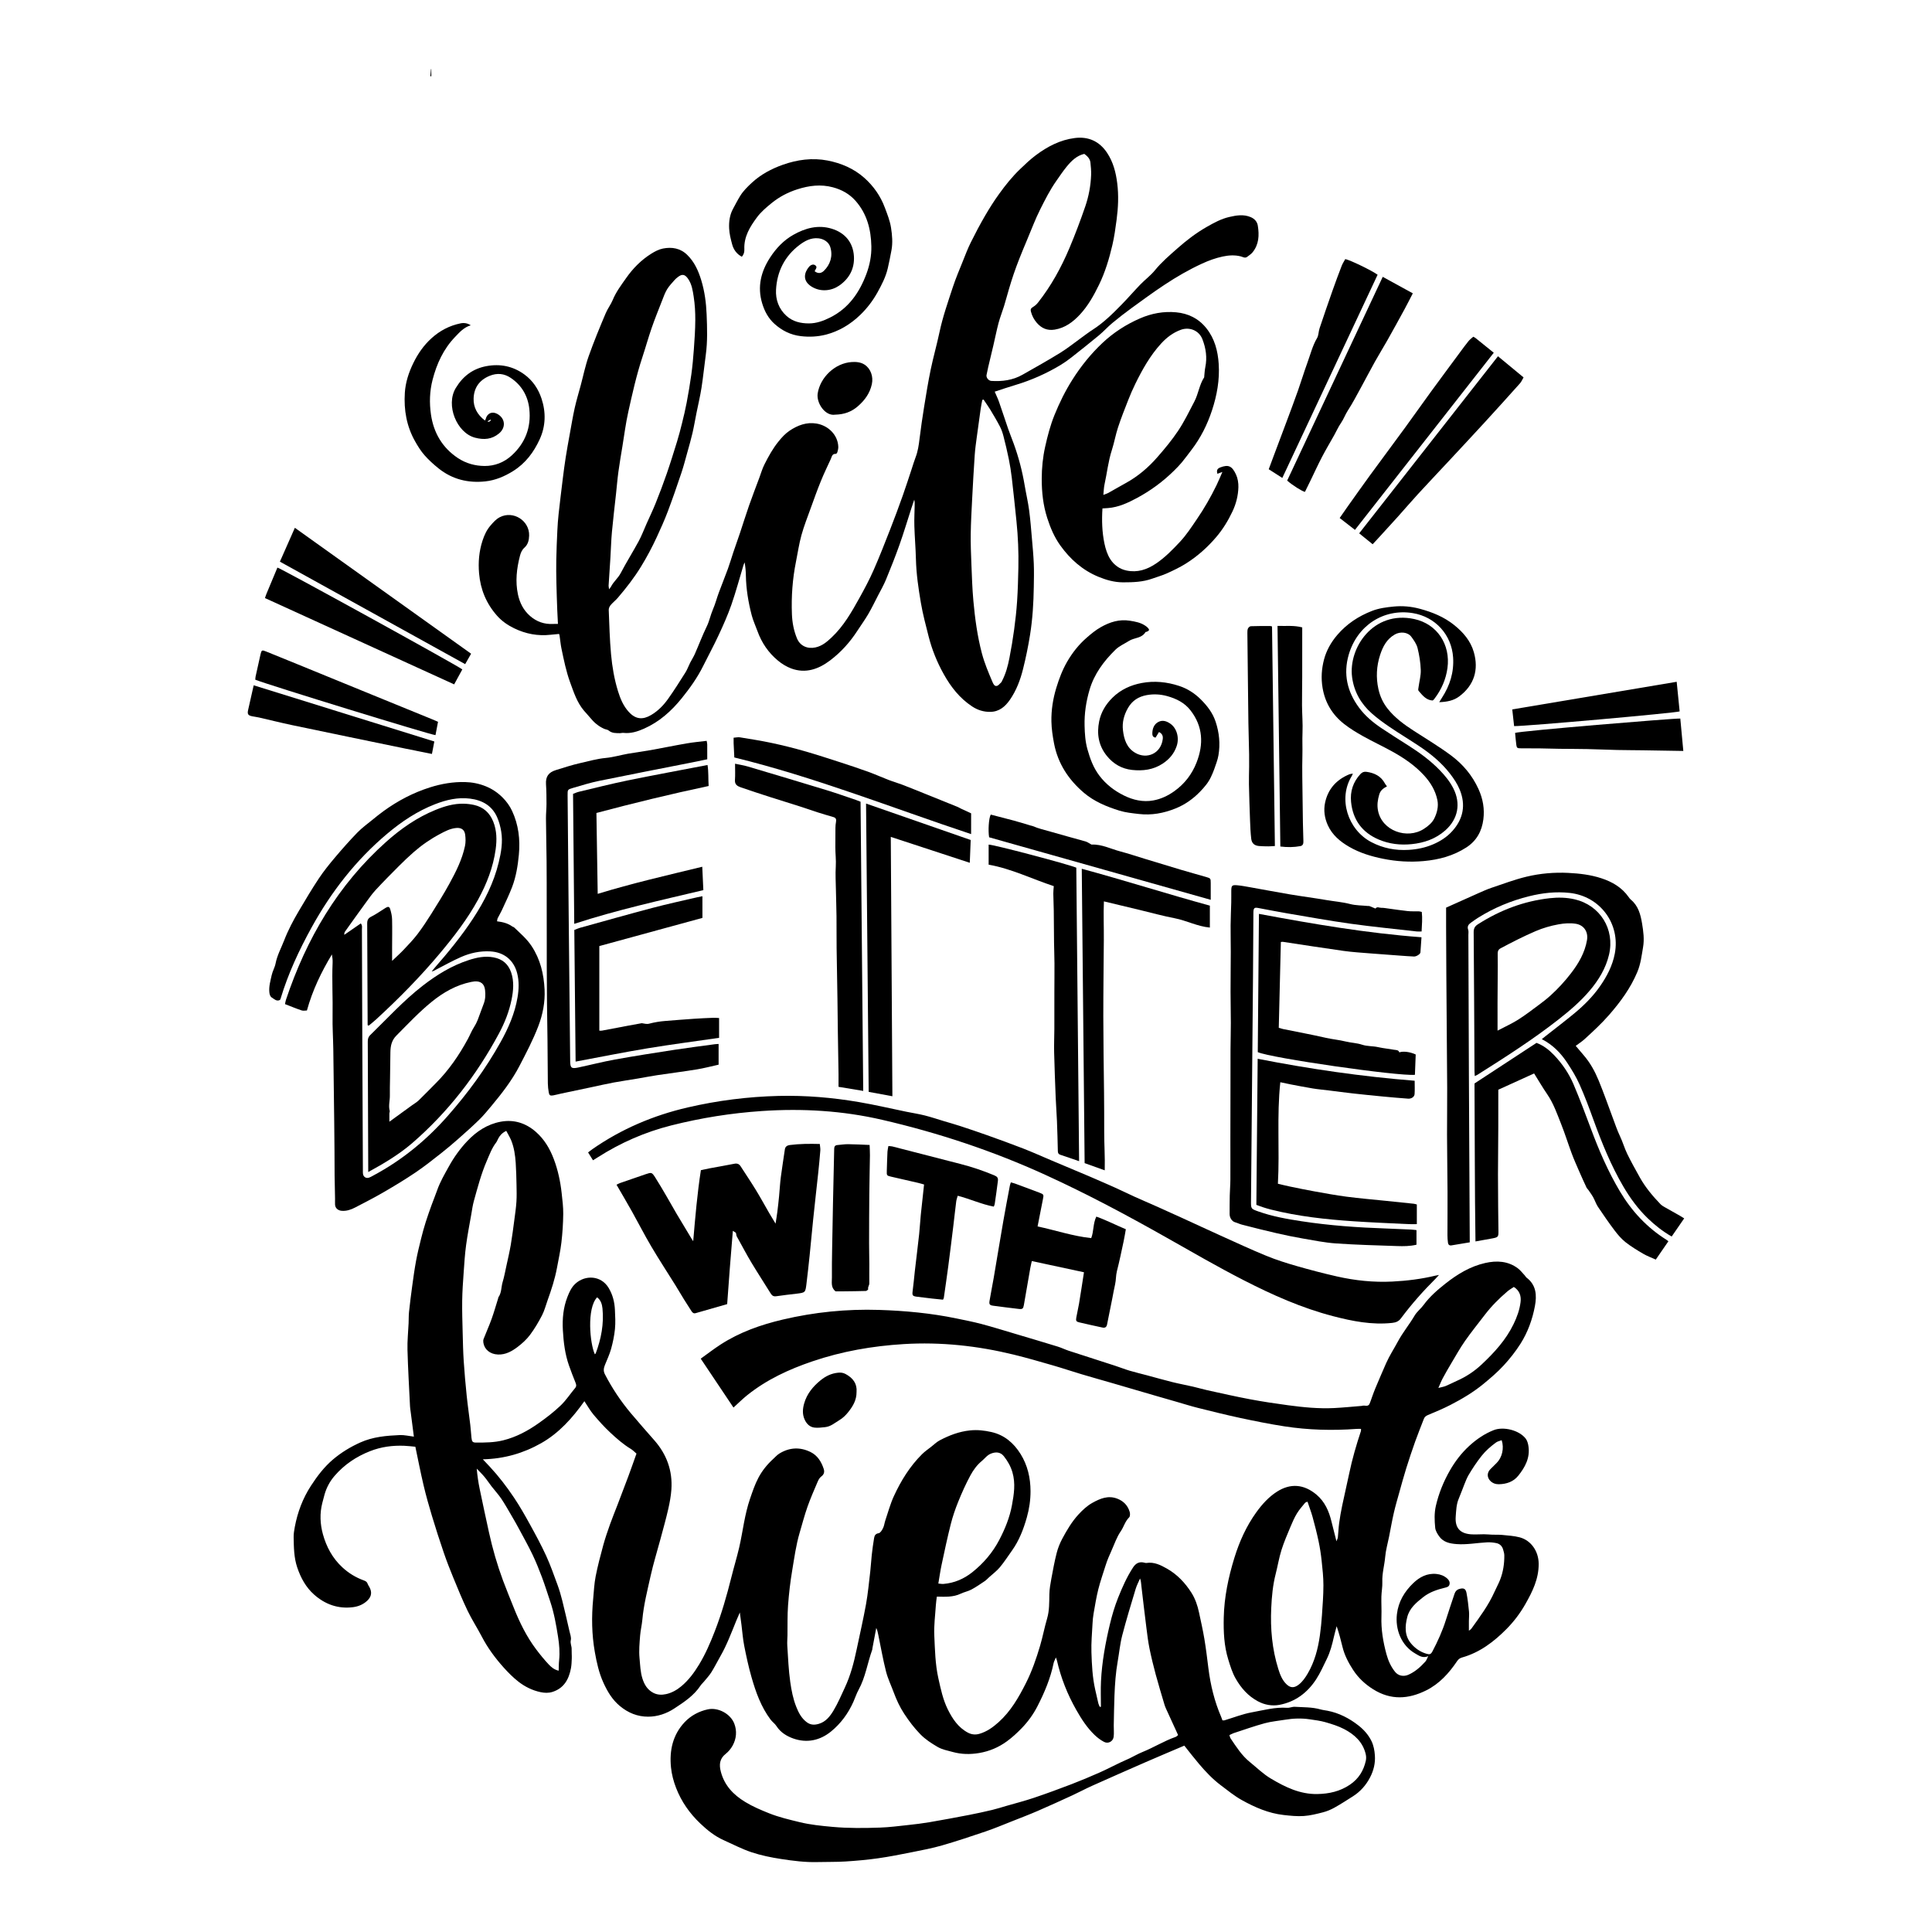 <?xml version="1.0" encoding="utf-8"?>
<!-- Generator: Adobe Illustrator 22.1.0, SVG Export Plug-In . SVG Version: 6.00 Build 0)  -->
<svg version="1.1" xmlns="http://www.w3.org/2000/svg" xmlns:xlink="http://www.w3.org/1999/xlink" x="0px" y="0px"
	 viewBox="22.366 337.079 100 100" enable-background="new 22.366 337.079 100 100" xml:space="preserve">
<g id="background">
	<g>
		<path d="M96.848,403.071c-0.079,0.086-0.128,0.143-0.181,0.196c-0.644,0.641-1.245,1.32-1.788,2.049
			c-0.12,0.161-0.264,0.215-0.455,0.236c-1.049,0.113-2.059-0.088-3.065-0.35c-1.616-0.421-3.132-1.097-4.608-1.853
			c-1.362-0.698-2.687-1.466-4.02-2.22c-2.048-1.158-4.122-2.264-6.264-3.242c-2.716-1.239-5.532-2.174-8.437-2.846
			c-2.049-0.474-4.126-0.597-6.223-0.456c-1.593,0.107-3.161,0.357-4.706,0.748c-1.354,0.343-2.618,0.896-3.796,1.649
			c-0.071,0.046-0.144,0.09-0.246,0.153c-0.083-0.133-0.162-0.259-0.254-0.407c0.081-0.062,0.152-0.119,0.226-0.171
			c1.501-1.044,3.154-1.746,4.929-2.157c1.546-0.358,3.111-0.557,4.701-0.596c1.4-0.034,2.786,0.083,4.162,0.318
			c0.823,0.14,1.637,0.332,2.455,0.5c0.317,0.065,0.639,0.113,0.952,0.192c0.337,0.085,0.667,0.197,1.001,0.297
			c0.276,0.083,0.555,0.16,0.829,0.25c0.468,0.154,0.935,0.31,1.399,0.476c0.623,0.223,1.247,0.447,1.863,0.687
			c0.5,0.195,0.991,0.417,1.486,0.626c0.596,0.251,1.193,0.499,1.788,0.753c0.502,0.214,1.003,0.432,1.501,0.654
			c0.327,0.146,0.646,0.307,0.972,0.454c0.379,0.172,0.763,0.334,1.144,0.504c0.45,0.201,0.9,0.404,1.348,0.609
			c0.657,0.3,1.311,0.606,1.969,0.903c0.79,0.356,1.577,0.723,2.379,1.052c0.511,0.21,1.042,0.377,1.573,0.53
			c0.686,0.197,1.377,0.378,2.073,0.536c0.946,0.215,1.909,0.316,2.879,0.267c0.751-0.038,1.499-0.13,2.233-0.307
			C96.712,403.093,96.76,403.087,96.848,403.071z"/>
		<path d="M82.355,374.968c-0.064,0.105-0.121,0.198-0.176,0.288c-0.143-0.013-0.171-0.115-0.169-0.22
			c0.005-0.243,0.086-0.466,0.304-0.585c0.222-0.121,0.439-0.05,0.642,0.096c0.312,0.224,0.465,0.708,0.312,1.155
			c-0.13,0.38-0.373,0.671-0.717,0.899c-0.495,0.328-1.041,0.389-1.595,0.329c-0.521-0.057-0.961-0.305-1.304-0.731
			c-0.432-0.538-0.523-1.146-0.393-1.786c0.096-0.473,0.343-0.884,0.696-1.229c0.423-0.414,0.94-0.647,1.505-0.753
			c0.653-0.122,1.304-0.059,1.941,0.152c0.431,0.142,0.803,0.384,1.114,0.693c0.328,0.327,0.616,0.69,0.771,1.157
			c0.191,0.576,0.245,1.15,0.147,1.738c-0.041,0.248-0.141,0.488-0.222,0.729c-0.043,0.129-0.102,0.252-0.158,0.376
			c-0.134,0.3-0.348,0.548-0.57,0.778c-0.363,0.376-0.788,0.677-1.279,0.873c-0.61,0.244-1.232,0.361-1.895,0.283
			c-0.34-0.04-0.679-0.072-1.004-0.173c-0.661-0.206-1.299-0.468-1.834-0.922c-0.801-0.68-1.351-1.52-1.549-2.563
			c-0.071-0.372-0.128-0.753-0.135-1.13c-0.011-0.589,0.08-1.169,0.252-1.736c0.144-0.475,0.319-0.938,0.568-1.366
			c0.269-0.462,0.596-0.877,1.006-1.234c0.233-0.203,0.468-0.397,0.734-0.547c0.466-0.263,0.953-0.42,1.507-0.331
			c0.283,0.046,0.553,0.094,0.791,0.257c0.042,0.029,0.084,0.059,0.119,0.094c0.109,0.111,0.101,0.157-0.037,0.218
			c-0.023,0.01-0.062,0.005-0.071,0.02c-0.192,0.326-0.58,0.281-0.852,0.454c-0.236,0.149-0.506,0.264-0.701,0.455
			c-0.6,0.588-1.1,1.252-1.342,2.076c-0.178,0.606-0.273,1.224-0.257,1.859c0.01,0.411,0.036,0.821,0.147,1.217
			c0.135,0.483,0.304,0.951,0.614,1.362c0.343,0.455,0.778,0.788,1.279,1.035c0.474,0.234,0.987,0.35,1.511,0.255
			c0.391-0.07,0.752-0.237,1.087-0.475c0.54-0.385,0.922-0.885,1.158-1.489c0.371-0.95,0.335-1.87-0.318-2.705
			c-0.307-0.393-0.73-0.6-1.202-0.732c-0.353-0.098-0.708-0.116-1.063-0.051c-0.417,0.077-0.746,0.279-0.969,0.669
			c-0.208,0.364-0.305,0.742-0.258,1.149c0.054,0.467,0.192,0.908,0.631,1.166c0.611,0.36,1.339,0.035,1.429-0.71
			C82.568,375.187,82.533,375.055,82.355,374.968z"/>
		<path d="M60.763,350.367c-0.268-0.141-0.427-0.367-0.502-0.643c-0.073-0.27-0.143-0.547-0.155-0.824
			c-0.016-0.347,0.029-0.697,0.202-1.014c0.122-0.223,0.236-0.451,0.37-0.667c0.161-0.26,0.38-0.474,0.604-0.682
			c0.465-0.43,1.017-0.722,1.603-0.93c0.747-0.265,1.53-0.371,2.316-0.219c0.702,0.136,1.358,0.415,1.899,0.895
			c0.476,0.423,0.84,0.939,1.064,1.54c0.128,0.341,0.267,0.688,0.322,1.045c0.059,0.381,0.094,0.776,0.022,1.164
			c-0.059,0.315-0.12,0.629-0.193,0.941c-0.104,0.443-0.31,0.842-0.53,1.239c-0.243,0.437-0.543,0.829-0.898,1.171
			c-0.504,0.485-1.097,0.843-1.779,1.018c-0.42,0.107-0.851,0.129-1.291,0.077c-0.533-0.063-0.975-0.287-1.364-0.636
			c-0.318-0.286-0.512-0.649-0.636-1.057c-0.262-0.867-0.064-1.654,0.416-2.387c0.311-0.475,0.699-0.885,1.197-1.165
			c0.619-0.349,1.28-0.532,1.989-0.315c0.676,0.207,1.105,0.706,1.146,1.429c0.037,0.651-0.254,1.168-0.773,1.521
			c-0.393,0.268-0.956,0.34-1.429,0.04c-0.477-0.303-0.369-0.73-0.119-1.022c0.027-0.032,0.062-0.061,0.099-0.081
			c0.082-0.043,0.166-0.047,0.238,0.02c0.075,0.068,0.039,0.138-0.004,0.207c-0.018,0.028-0.031,0.058-0.046,0.086
			c0.16,0.124,0.325,0.127,0.476-0.018c0.334-0.322,0.482-0.773,0.331-1.242c-0.084-0.261-0.346-0.42-0.626-0.445
			c-0.38-0.034-0.686,0.136-0.964,0.345c-0.766,0.578-1.164,1.373-1.215,2.318c-0.027,0.512,0.142,0.994,0.542,1.355
			c0.327,0.295,0.732,0.388,1.159,0.388c0.392,0,0.75-0.131,1.097-0.304c0.958-0.478,1.518-1.289,1.88-2.258
			c0.171-0.457,0.266-0.939,0.256-1.427c-0.017-0.871-0.225-1.685-0.82-2.358c-0.315-0.356-0.714-0.576-1.171-0.698
			c-0.625-0.168-1.236-0.09-1.84,0.104c-0.49,0.157-0.935,0.389-1.339,0.719c-0.273,0.223-0.542,0.451-0.748,0.728
			c-0.362,0.487-0.684,1.006-0.656,1.653C60.899,350.118,60.873,350.244,60.763,350.367z"/>
		<path d="M46.732,353.917c-0.356,0.102-0.584,0.365-0.814,0.605c-0.598,0.624-0.947,1.382-1.162,2.216
			c-0.154,0.598-0.17,1.199-0.083,1.797c0.137,0.944,0.588,1.718,1.395,2.254c0.415,0.275,0.891,0.406,1.38,0.409
			c0.524,0.003,1.007-0.184,1.399-0.541c0.709-0.645,1.018-1.462,0.917-2.409c-0.072-0.674-0.398-1.235-0.969-1.614
			c-0.331-0.22-0.696-0.264-1.093-0.099c-0.536,0.222-0.805,0.626-0.822,1.171c-0.014,0.449,0.186,0.837,0.587,1.139
			c0.016-0.032,0.032-0.054,0.038-0.077c0.079-0.301,0.33-0.412,0.599-0.266c0.416,0.226,0.46,0.704,0.094,1.01
			c-0.374,0.313-0.785,0.343-1.247,0.221c-0.942-0.25-1.53-1.681-0.995-2.569c0.369-0.612,0.881-1.001,1.584-1.133
			c0.717-0.134,1.379,0.001,1.968,0.43c0.432,0.315,0.721,0.746,0.888,1.252c0.234,0.708,0.215,1.423-0.092,2.096
			c-0.306,0.671-0.735,1.252-1.388,1.658c-0.447,0.277-0.913,0.472-1.425,0.528c-0.891,0.097-1.715-0.103-2.424-0.671
			c-0.258-0.207-0.508-0.432-0.726-0.68c-0.19-0.216-0.346-0.466-0.488-0.718c-0.442-0.779-0.589-1.628-0.533-2.513
			c0.034-0.541,0.2-1.049,0.437-1.536c0.237-0.488,0.54-0.925,0.943-1.29c0.432-0.392,0.932-0.654,1.503-0.771
			C46.387,353.777,46.57,353.807,46.732,353.917z M47.61,358.878c0.005,0.012,0.009,0.023,0.014,0.035
			c0.029-0.006,0.063-0.006,0.087-0.021c0.026-0.015,0.045-0.044,0.067-0.068c-0.008-0.008-0.017-0.016-0.025-0.025
			C47.705,358.826,47.658,358.852,47.61,358.878z"/>
		<path d="M93.936,351.408c0.533,0.292,1.033,0.567,1.557,0.854c-0.151,0.29-0.287,0.563-0.433,0.831
			c-0.294,0.539-0.589,1.077-0.891,1.612c-0.209,0.37-0.434,0.731-0.641,1.102c-0.245,0.439-0.475,0.886-0.717,1.327
			c-0.222,0.404-0.434,0.815-0.685,1.2c-0.132,0.204-0.209,0.432-0.347,0.632c-0.14,0.203-0.241,0.432-0.361,0.648
			c-0.207,0.371-0.427,0.735-0.623,1.112c-0.209,0.4-0.396,0.811-0.593,1.217c-0.096,0.198-0.194,0.396-0.293,0.596
			c-0.159-0.037-0.638-0.337-0.919-0.585C90.632,358.451,92.277,354.945,93.936,351.408z"/>
		<path d="M93.671,351.3c-1.638,3.492-3.277,6.987-4.933,10.517c-0.246-0.157-0.471-0.302-0.703-0.45
			c0.095-0.254,0.18-0.484,0.266-0.714c0.224-0.597,0.45-1.193,0.672-1.79c0.196-0.526,0.394-1.052,0.581-1.582
			c0.167-0.473,0.31-0.954,0.482-1.425c0.157-0.428,0.263-0.875,0.499-1.275c0.085-0.144,0.075-0.342,0.131-0.507
			c0.221-0.661,0.447-1.319,0.679-1.976c0.149-0.424,0.307-0.846,0.469-1.265c0.048-0.124,0.125-0.236,0.184-0.344
			C92.267,350.544,93.39,351.092,93.671,351.3z"/>
		<path d="M99.901,355.519c0.446,0.369,0.873,0.721,1.324,1.094c-0.064,0.108-0.107,0.22-0.182,0.304
			c-0.602,0.673-1.206,1.344-1.817,2.009c-0.633,0.69-1.272,1.374-1.91,2.059c-0.516,0.554-1.038,1.103-1.55,1.661
			c-0.363,0.396-0.712,0.804-1.071,1.204c-0.313,0.348-0.63,0.693-0.946,1.038c-0.103,0.113-0.208,0.224-0.335,0.361
			c-0.234-0.189-0.456-0.37-0.697-0.565C95.115,361.626,97.502,358.581,99.901,355.519z"/>
		<path d="M98.623,354.507c0.058,0.033,0.089,0.046,0.115,0.067c0.306,0.246,0.612,0.493,0.945,0.763
			c-2.394,3.055-4.781,6.101-7.185,9.169c-0.269-0.209-0.529-0.411-0.791-0.615c0.144-0.207,0.276-0.401,0.413-0.593
			c0.385-0.54,0.767-1.083,1.158-1.619c0.598-0.819,1.205-1.63,1.803-2.449c0.452-0.619,0.892-1.246,1.343-1.865
			c0.501-0.687,1.009-1.369,1.514-2.053c0.142-0.192,0.282-0.386,0.433-0.571C98.442,354.652,98.539,354.583,98.623,354.507z"/>
		<path d="M46.296,371.727c-0.141,0.259-0.276,0.505-0.423,0.775c-3.273-1.493-6.528-2.978-9.792-4.467
			c0.029-0.085,0.047-0.15,0.073-0.211c0.19-0.457,0.381-0.913,0.571-1.367C36.918,366.499,45.947,371.472,46.296,371.727z"/>
		<path d="M36.854,366.15c0.263-0.596,0.511-1.157,0.774-1.752c3.052,2.18,6.075,4.341,9.122,6.517
			c-0.102,0.179-0.197,0.346-0.307,0.54C43.246,369.687,40.062,367.925,36.854,366.15z"/>
		<path d="M45.038,374.44c-0.046,0.242-0.089,0.466-0.131,0.689c-0.218-0.003-8.642-2.596-9.327-2.868
			c0.004-0.051,0.003-0.109,0.015-0.164c0.084-0.384,0.168-0.769,0.256-1.152c0.05-0.216,0.074-0.231,0.276-0.15
			c0.532,0.213,1.062,0.43,1.592,0.647c1.306,0.534,2.611,1.069,3.917,1.602c1.037,0.424,2.073,0.847,3.11,1.27
			C44.833,374.351,44.918,374.389,45.038,374.44z"/>
		<path d="M44.847,375.458c-0.045,0.234-0.083,0.433-0.124,0.645c-0.473-0.095-0.92-0.182-1.365-0.274
			c-1.957-0.404-3.914-0.807-5.87-1.217c-0.575-0.121-1.145-0.265-1.718-0.396c-0.116-0.027-0.236-0.038-0.353-0.063
			c-0.211-0.045-0.256-0.11-0.209-0.322c0.091-0.417,0.187-0.832,0.289-1.281C38.616,373.52,41.718,374.485,44.847,375.458z"/>
		<path d="M109.338,374.271c0.051,0.543,0.102,1.091,0.156,1.677c-0.716-0.012-1.393-0.024-2.07-0.034
			c-0.45-0.007-0.899-0.006-1.349-0.016c-0.519-0.012-1.039-0.036-1.558-0.047c-0.475-0.01-0.95-0.008-1.425-0.014
			c-0.33-0.004-0.661-0.016-0.991-0.021c-0.34-0.005-0.68-0.007-1.02-0.005c-0.169,0.001-0.209-0.016-0.229-0.166
			c-0.028-0.21-0.044-0.422-0.065-0.63C100.975,374.92,109.025,374.252,109.338,374.271z"/>
		<path d="M100.736,374.662c-0.032-0.285-0.062-0.561-0.096-0.864c2.853-0.479,5.67-0.953,8.511-1.43
			c0.052,0.519,0.102,1.027,0.153,1.533C109.115,373.98,101.315,374.675,100.736,374.662z"/>
		<path d="M44.638,341.024c0.012-0.123,0.024-0.247,0.036-0.37c0.005,0,0.01,0,0.016,0c0,0.124,0,0.248,0,0.372
			C44.672,341.025,44.655,341.025,44.638,341.024z"/>
	</g>
	<g>
		<path d="M54.277,398.4c0.064-0.031,0.121-0.065,0.183-0.087c0.444-0.155,0.888-0.31,1.334-0.46
			c0.294-0.099,0.313-0.098,0.482,0.164c0.207,0.322,0.398,0.655,0.592,0.985c0.177,0.301,0.345,0.608,0.522,0.908
			c0.251,0.425,0.507,0.846,0.762,1.268c0.02,0.033,0.042,0.065,0.094,0.146c0.108-1.263,0.21-2.469,0.398-3.678
			c0.163-0.034,0.303-0.067,0.443-0.093c0.429-0.08,0.859-0.153,1.286-0.238c0.146-0.029,0.248,0.007,0.327,0.13
			c0.262,0.407,0.533,0.808,0.786,1.221c0.24,0.392,0.459,0.796,0.69,1.194c0.1,0.172,0.205,0.341,0.333,0.554
			c0.037-0.239,0.07-0.428,0.093-0.617c0.034-0.267,0.063-0.535,0.089-0.803c0.032-0.329,0.048-0.659,0.09-0.986
			c0.062-0.482,0.141-0.961,0.21-1.442c0.021-0.147,0.133-0.204,0.25-0.22c0.509-0.066,1.02-0.069,1.557-0.055
			c0.011,0.121,0.036,0.23,0.028,0.337c-0.03,0.391-0.07,0.781-0.11,1.171c-0.041,0.398-0.087,0.796-0.131,1.193
			c-0.044,0.406-0.09,0.812-0.131,1.219c-0.062,0.611-0.117,1.223-0.18,1.834c-0.051,0.498-0.106,0.996-0.167,1.493
			c-0.055,0.447-0.06,0.446-0.512,0.502c-0.348,0.043-0.697,0.077-1.043,0.131c-0.143,0.022-0.222-0.024-0.293-0.139
			c-0.328-0.529-0.668-1.05-0.989-1.583c-0.245-0.408-0.468-0.829-0.698-1.246c-0.041-0.074-0.098-0.153-0.099-0.231
			c-0.002-0.119-0.088-0.122-0.175-0.184c-0.107,1.285-0.207,2.546-0.294,3.792c-0.576,0.164-1.102,0.312-1.626,0.466
			c-0.121,0.035-0.175-0.032-0.228-0.113c-0.125-0.193-0.25-0.386-0.371-0.582c-0.156-0.252-0.305-0.508-0.461-0.76
			c-0.414-0.664-0.843-1.319-1.241-1.993c-0.351-0.594-0.664-1.21-1.001-1.812C54.819,399.326,54.55,398.872,54.277,398.4z"/>
		<path d="M74.688,398.278c0.083,0.024,0.156,0.04,0.226,0.066c0.417,0.154,0.834,0.308,1.249,0.466
			c0.231,0.088,0.233,0.104,0.185,0.339c-0.093,0.459-0.181,0.918-0.277,1.41c0.931,0.197,1.823,0.503,2.776,0.605
			c0.139-0.353,0.087-0.748,0.265-1.114c0.527,0.188,1.008,0.438,1.527,0.655c-0.04,0.219-0.07,0.421-0.113,0.619
			c-0.111,0.516-0.216,1.034-0.348,1.545c-0.059,0.23-0.043,0.465-0.096,0.694c-0.054,0.232-0.094,0.468-0.14,0.702
			c-0.091,0.457-0.181,0.914-0.275,1.371c-0.029,0.137-0.102,0.186-0.245,0.155c-0.401-0.084-0.801-0.175-1.2-0.268
			c-0.148-0.035-0.177-0.081-0.148-0.243c0.042-0.243,0.102-0.484,0.143-0.728c0.088-0.53,0.168-1.062,0.255-1.621
			c-0.882-0.19-1.776-0.382-2.699-0.58c-0.027,0.124-0.058,0.244-0.08,0.367c-0.112,0.639-0.221,1.278-0.333,1.917
			c-0.032,0.181-0.074,0.216-0.26,0.194c-0.442-0.051-0.883-0.107-1.323-0.166c-0.183-0.024-0.223-0.07-0.192-0.255
			c0.064-0.395,0.147-0.786,0.214-1.181c0.168-0.984,0.328-1.969,0.499-2.952c0.106-0.613,0.225-1.225,0.34-1.837
			C74.646,398.389,74.667,398.343,74.688,398.278z"/>
		<path d="M73.805,399.533c-0.637-0.12-1.219-0.394-1.868-0.562c-0.026,0.096-0.065,0.196-0.078,0.299
			c-0.054,0.423-0.098,0.848-0.15,1.271c-0.086,0.699-0.171,1.397-0.263,2.095c-0.071,0.54-0.151,1.079-0.228,1.619
			c-0.003,0.024-0.02,0.046-0.042,0.095c-0.185-0.019-0.376-0.036-0.566-0.058c-0.263-0.03-0.526-0.064-0.789-0.096
			c-0.226-0.028-0.247-0.074-0.216-0.299c0.048-0.346,0.074-0.694,0.114-1.041c0.073-0.633,0.153-1.266,0.222-1.9
			c0.036-0.33,0.051-0.662,0.084-0.992c0.052-0.517,0.111-1.032,0.17-1.576c-0.113-0.031-0.216-0.063-0.32-0.087
			c-0.465-0.108-0.932-0.212-1.397-0.321c-0.213-0.05-0.219-0.064-0.212-0.293c0.01-0.332,0.019-0.665,0.035-0.997
			c0.004-0.091,0.029-0.181,0.048-0.292c0.083,0.008,0.149,0.006,0.211,0.022c1.175,0.301,2.348,0.607,3.523,0.907
			c0.596,0.152,1.177,0.35,1.744,0.586c0.158,0.066,0.208,0.133,0.19,0.29c-0.048,0.398-0.107,0.795-0.164,1.192
			C73.848,399.435,73.827,399.473,73.805,399.533z"/>
		<path d="M65.615,403.919c-0.259-0.205-0.185-0.478-0.189-0.723c-0.007-0.491,0.004-0.983,0.011-1.475
			c0.005-0.352,0.013-0.703,0.02-1.055c0.008-0.433,0.015-0.866,0.024-1.298c0.021-0.945,0.043-1.889,0.063-2.834
			c0.002-0.111,0.045-0.177,0.162-0.187c0.187-0.015,0.373-0.047,0.56-0.045c0.358,0.003,0.716,0.025,1.111,0.04
			c0.006,0.185,0.019,0.36,0.017,0.535c-0.009,0.678-0.027,1.356-0.033,2.034c-0.008,0.834-0.01,1.669-0.011,2.503
			c0,0.365,0.01,0.73,0.012,1.095c0.002,0.333-0.007,0.666-0.001,0.999c0.002,0.105-0.089,0.187-0.057,0.299
			c0.005,0.019-0.078,0.09-0.122,0.092c-0.384,0.012-0.769,0.014-1.153,0.019C65.892,403.92,65.756,403.919,65.615,403.919z"/>
	</g>
	<g>
		<path d="M92.392,377.123c-0.033,0.069-0.045,0.101-0.062,0.129c-0.713,1.158-0.211,2.771,1.016,3.415
			c0.606,0.318,1.255,0.442,1.935,0.401c0.438-0.026,0.864-0.115,1.269-0.289c0.374-0.161,0.711-0.378,0.985-0.681
			c0.572-0.632,0.708-1.357,0.388-2.142c-0.121-0.296-0.305-0.575-0.502-0.829c-0.443-0.574-1-1.031-1.601-1.431
			c-0.498-0.332-1.012-0.64-1.508-0.976c-0.325-0.22-0.646-0.452-0.939-0.712c-0.563-0.497-0.921-1.12-1.022-1.874
			c-0.203-1.532,1.105-3.469,3.215-3.014c1.185,0.255,1.888,1.317,1.72,2.54c-0.08,0.581-0.307,1.1-0.659,1.567
			c-0.021,0.027-0.042,0.054-0.065,0.079c-0.011,0.012-0.028,0.018-0.049,0.031c-0.338-0.023-0.526-0.276-0.724-0.505
			c-0.031-0.036-0.007-0.127,0.002-0.191c0.039-0.295,0.124-0.591,0.114-0.883c-0.013-0.38-0.074-0.765-0.166-1.135
			c-0.052-0.208-0.189-0.402-0.319-0.58c-0.184-0.253-0.579-0.283-0.858-0.124c-0.42,0.239-0.621,0.628-0.761,1.058
			c-0.188,0.578-0.22,1.171-0.089,1.765c0.081,0.369,0.235,0.71,0.472,1.011c0.374,0.475,0.851,0.824,1.353,1.148
			c0.648,0.418,1.312,0.817,1.931,1.276c0.614,0.456,1.103,1.033,1.426,1.746c0.23,0.507,0.32,1.026,0.251,1.566
			c-0.078,0.605-0.343,1.106-0.881,1.454c-0.677,0.437-1.419,0.634-2.209,0.705c-0.709,0.064-1.413,0.02-2.105-0.12
			c-0.608-0.123-1.206-0.303-1.75-0.618c-0.472-0.273-0.881-0.615-1.11-1.126c-0.165-0.367-0.22-0.764-0.139-1.152
			c0.15-0.718,0.596-1.208,1.276-1.482C92.262,377.137,92.305,377.137,92.392,377.123z"/>
		<path d="M94.156,377.781c-0.189,0.098-0.339,0.209-0.4,0.418c-0.08,0.274-0.121,0.537-0.066,0.829
			c0.199,1.055,1.507,1.513,2.374,0.955c0.223-0.143,0.429-0.317,0.536-0.533c0.144-0.289,0.234-0.623,0.164-0.962
			c-0.103-0.498-0.358-0.915-0.699-1.285c-0.463-0.502-1.019-0.882-1.61-1.211c-0.507-0.282-1.034-0.526-1.54-0.809
			c-0.34-0.19-0.678-0.395-0.984-0.636c-0.603-0.476-0.979-1.093-1.109-1.865c-0.085-0.501-0.05-0.992,0.076-1.47
			c0.125-0.471,0.366-0.895,0.688-1.271c0.489-0.57,1.094-0.968,1.788-1.239c0.361-0.141,0.744-0.191,1.126-0.228
			c0.453-0.045,0.902-0.006,1.343,0.112c0.648,0.173,1.257,0.417,1.789,0.843c0.471,0.377,0.852,0.822,1.019,1.404
			c0.259,0.902,0.027,1.707-0.756,2.293c-0.286,0.214-0.633,0.284-1.036,0.298c0.056-0.091,0.096-0.158,0.139-0.224
			c0.414-0.635,0.63-1.323,0.581-2.088c-0.076-1.177-0.92-2.109-2.089-2.299c-1.506-0.245-2.873,0.638-3.314,2.153
			c-0.291,1.001-0.078,1.913,0.533,2.74c0.319,0.432,0.727,0.772,1.17,1.068c0.462,0.309,0.933,0.605,1.402,0.904
			c0.579,0.369,1.13,0.772,1.609,1.268c0.275,0.284,0.524,0.588,0.703,0.943c0.393,0.783,0.242,1.58-0.412,2.165
			c-0.498,0.445-1.1,0.652-1.751,0.718c-0.587,0.059-1.162-0.008-1.71-0.242c-0.858-0.368-1.332-1.027-1.423-1.945
			c-0.054-0.54,0.105-1.032,0.484-1.44c0.09-0.096,0.184-0.135,0.317-0.116c0.41,0.058,0.749,0.221,0.952,0.603
			C94.074,377.681,94.114,377.723,94.156,377.781z"/>
		<path d="M88.206,369.505c0.049,3.787,0.098,7.559,0.148,11.364c-0.119,0.006-0.226,0.017-0.332,0.017
			c-0.162-0.001-0.325-0.003-0.487-0.017c-0.239-0.02-0.378-0.138-0.406-0.379c-0.035-0.304-0.049-0.612-0.06-0.918
			c-0.024-0.632-0.044-1.264-0.058-1.896c-0.006-0.306,0.007-0.611,0.01-0.917c0.002-0.211,0.003-0.422-0.001-0.633
			c-0.011-0.54-0.028-1.079-0.037-1.619c-0.012-0.773-0.018-1.546-0.027-2.319c-0.009-0.785-0.019-1.57-0.026-2.355
			c-0.001-0.076,0.001-0.16,0.032-0.226c0.024-0.051,0.094-0.113,0.145-0.115c0.332-0.013,0.665-0.01,0.998-0.011
			C88.13,369.479,88.154,369.491,88.206,369.505z"/>
		<path d="M88.49,369.476c0.439,0.015,0.847-0.038,1.279,0.077c0,0.862,0.001,1.72-0.001,2.577c-0.001,0.484-0.013,0.968-0.01,1.452
			c0.004,0.475,0.045,0.95,0.025,1.424c-0.016,0.383,0.005,0.763-0.005,1.145c-0.01,0.382-0.01,0.765-0.006,1.147
			c0.008,0.791,0.02,1.581,0.032,2.372c0.005,0.316,0.015,0.632,0.025,0.948c0.004,0.121-0.019,0.23-0.157,0.255
			c-0.336,0.063-0.674,0.065-1.036,0.021C88.588,377.088,88.539,373.302,88.49,369.476z"/>
	</g>
</g>
<g id="pattern-1">
	<g>
		<path d="M43.788,411.439c-0.057-0.442-0.112-0.863-0.166-1.284c-0.012-0.092-0.028-0.184-0.033-0.276
			c-0.047-0.979-0.106-1.957-0.132-2.936c-0.013-0.458,0.038-0.917,0.058-1.376c0.009-0.195,0.001-0.391,0.022-0.584
			c0.047-0.446,0.103-0.89,0.164-1.334c0.06-0.439,0.12-0.879,0.201-1.314c0.071-0.384,0.165-0.764,0.259-1.143
			c0.071-0.289,0.151-0.576,0.24-0.859c0.094-0.3,0.201-0.597,0.308-0.893c0.092-0.254,0.196-0.502,0.285-0.757
			c0.152-0.434,0.384-0.828,0.605-1.228c0.264-0.479,0.581-0.921,0.957-1.317c0.475-0.5,1.037-0.871,1.724-0.999
			c0.688-0.128,1.301,0.069,1.825,0.528c0.438,0.384,0.725,0.873,0.928,1.413c0.214,0.568,0.339,1.159,0.405,1.761
			c0.039,0.356,0.085,0.715,0.081,1.072c-0.006,0.493-0.038,0.988-0.095,1.477c-0.051,0.44-0.149,0.875-0.229,1.311
			c-0.107,0.581-0.291,1.139-0.49,1.693c-0.092,0.257-0.159,0.526-0.283,0.766c-0.183,0.351-0.385,0.696-0.622,1.012
			c-0.176,0.235-0.403,0.442-0.638,0.621c-0.297,0.226-0.626,0.413-1.024,0.396c-0.415-0.018-0.696-0.265-0.752-0.605
			c-0.011-0.065-0.012-0.141,0.011-0.2c0.135-0.348,0.29-0.688,0.416-1.039c0.126-0.351,0.227-0.712,0.339-1.068
			c0.005-0.016,0.003-0.037,0.012-0.05c0.168-0.237,0.14-0.529,0.219-0.791c0.081-0.269,0.131-0.547,0.191-0.822
			c0.08-0.367,0.166-0.733,0.23-1.103c0.073-0.428,0.127-0.86,0.184-1.291c0.041-0.312,0.088-0.624,0.108-0.937
			c0.019-0.288,0.011-0.578,0.005-0.866c-0.008-0.384-0.016-0.768-0.042-1.151c-0.027-0.392-0.082-0.782-0.229-1.15
			c-0.069-0.171-0.169-0.329-0.26-0.503c-0.208,0.101-0.33,0.234-0.418,0.402c-0.036,0.068-0.061,0.143-0.107,0.202
			c-0.223,0.291-0.345,0.631-0.488,0.962c-0.287,0.666-0.469,1.365-0.663,2.06c-0.064,0.23-0.095,0.469-0.136,0.704
			c-0.092,0.528-0.196,1.054-0.267,1.584c-0.063,0.469-0.093,0.943-0.126,1.415c-0.034,0.484-0.069,0.968-0.076,1.453
			c-0.008,0.56,0.011,1.12,0.025,1.68c0.012,0.485,0.022,0.971,0.054,1.455c0.039,0.596,0.092,1.19,0.153,1.784
			c0.052,0.508,0.127,1.013,0.187,1.52c0.026,0.219,0.038,0.44,0.061,0.66c0.021,0.204,0.056,0.253,0.248,0.253
			c0.467,0,0.927-0.001,1.394-0.117c0.684-0.17,1.281-0.494,1.843-0.892c0.395-0.279,0.782-0.578,1.131-0.911
			c0.28-0.267,0.496-0.601,0.747-0.9c0.081-0.096,0.065-0.177,0.023-0.281c-0.118-0.292-0.232-0.585-0.336-0.882
			c-0.209-0.592-0.284-1.208-0.319-1.832c-0.033-0.595,0.02-1.177,0.24-1.735c0.096-0.245,0.205-0.488,0.405-0.672
			c0.51-0.469,1.331-0.432,1.72,0.21c0.215,0.354,0.31,0.737,0.329,1.141c0.016,0.331,0.034,0.665,0.002,0.993
			c-0.034,0.346-0.107,0.691-0.199,1.026c-0.079,0.285-0.208,0.557-0.319,0.833c-0.064,0.162-0.093,0.309-0.003,0.483
			c0.374,0.723,0.822,1.396,1.345,2.018c0.399,0.475,0.811,0.94,1.22,1.407c0.637,0.727,0.943,1.573,0.877,2.538
			c-0.024,0.344-0.088,0.688-0.165,1.024c-0.119,0.519-0.264,1.032-0.402,1.547c-0.169,0.632-0.365,1.258-0.507,1.896
			c-0.166,0.752-0.36,1.5-0.429,2.271c-0.025,0.278-0.094,0.552-0.116,0.83c-0.03,0.386-0.067,0.772-0.03,1.162
			c0.034,0.357,0.041,0.714,0.151,1.06c0.099,0.308,0.251,0.569,0.55,0.73c0.218,0.117,0.448,0.122,0.672,0.073
			c0.295-0.065,0.557-0.213,0.79-0.407c0.378-0.315,0.666-0.706,0.919-1.123c0.328-0.54,0.577-1.116,0.806-1.705
			c0.36-0.924,0.63-1.873,0.87-2.832c0.126-0.505,0.278-1.003,0.397-1.509c0.101-0.431,0.17-0.87,0.254-1.306
			c0.081-0.417,0.173-0.829,0.312-1.235c0.128-0.371,0.25-0.74,0.435-1.088c0.197-0.369,0.456-0.688,0.764-0.969
			c0.105-0.096,0.202-0.208,0.322-0.281c0.521-0.318,1.067-0.344,1.612-0.075c0.356,0.176,0.555,0.498,0.677,0.866
			c0.052,0.157,0.025,0.293-0.129,0.404c-0.083,0.06-0.141,0.169-0.183,0.267c-0.183,0.43-0.372,0.859-0.527,1.299
			c-0.155,0.441-0.273,0.895-0.405,1.343c-0.188,0.637-0.275,1.296-0.385,1.948c-0.101,0.598-0.17,1.204-0.215,1.809
			c-0.038,0.515-0.022,1.035-0.03,1.552c-0.003,0.179-0.021,0.359-0.009,0.537c0.042,0.628,0.065,1.259,0.154,1.881
			c0.062,0.432,0.145,0.869,0.31,1.281c0.121,0.303,0.263,0.584,0.538,0.793c0.206,0.156,0.408,0.151,0.623,0.09
			c0.361-0.102,0.586-0.388,0.763-0.683c0.228-0.377,0.401-0.788,0.588-1.188c0.294-0.629,0.471-1.296,0.612-1.973
			c0.163-0.783,0.345-1.563,0.487-2.35c0.101-0.561,0.153-1.132,0.22-1.699c0.033-0.279,0.044-0.56,0.076-0.84
			c0.033-0.296,0.072-0.592,0.122-0.886c0.021-0.125,0.068-0.224,0.238-0.251c0.09-0.014,0.176-0.163,0.228-0.269
			c0.059-0.121,0.071-0.263,0.115-0.393c0.142-0.419,0.257-0.85,0.44-1.25c0.368-0.802,0.83-1.55,1.461-2.177
			c0.144-0.143,0.315-0.26,0.476-0.386c0.146-0.115,0.282-0.249,0.444-0.334c0.49-0.256,0.994-0.452,1.562-0.511
			c0.385-0.04,0.741,0.002,1.103,0.083c0.672,0.15,1.156,0.564,1.513,1.135c0.367,0.587,0.515,1.245,0.517,1.925
			c0.001,0.458-0.066,0.918-0.192,1.363c-0.173,0.61-0.398,1.197-0.771,1.718c-0.206,0.288-0.398,0.589-0.624,0.86
			c-0.161,0.193-0.37,0.346-0.558,0.517c-0.074,0.067-0.142,0.144-0.224,0.199c-0.225,0.151-0.449,0.307-0.688,0.435
			c-0.176,0.094-0.381,0.132-0.561,0.218c-0.386,0.184-0.793,0.159-1.232,0.151c-0.017,0.142-0.04,0.29-0.05,0.438
			c-0.033,0.526-0.106,1.055-0.081,1.578c0.035,0.737,0.047,1.477,0.21,2.209c0.123,0.552,0.237,1.103,0.487,1.608
			c0.241,0.488,0.543,0.944,1.047,1.209c0.182,0.096,0.385,0.119,0.592,0.058c0.387-0.112,0.701-0.34,0.996-0.605
			c0.627-0.564,1.035-1.277,1.41-2.018c0.313-0.619,0.537-1.27,0.733-1.931c0.138-0.465,0.226-0.945,0.363-1.41
			c0.123-0.417,0.109-0.839,0.118-1.264c0.006-0.271,0.055-0.542,0.104-0.81c0.082-0.443,0.163-0.888,0.275-1.324
			c0.065-0.254,0.165-0.505,0.289-0.736c0.238-0.443,0.491-0.876,0.837-1.253c0.217-0.236,0.449-0.452,0.722-0.604
			c0.396-0.22,0.813-0.401,1.289-0.216c0.328,0.127,0.543,0.354,0.641,0.683c0.026,0.088,0.025,0.234-0.029,0.287
			c-0.21,0.204-0.274,0.488-0.433,0.718c-0.209,0.303-0.323,0.653-0.473,0.986c-0.116,0.257-0.227,0.512-0.311,0.78
			c-0.129,0.412-0.274,0.821-0.379,1.24c-0.103,0.411-0.169,0.832-0.243,1.249c-0.031,0.176-0.047,0.355-0.056,0.534
			c-0.025,0.491-0.072,0.983-0.056,1.473c0.021,0.647,0.051,1.296,0.195,1.932c0.054,0.24,0.106,0.48,0.164,0.719
			c0.015,0.062,0.05,0.119,0.076,0.178c0.019-0.003,0.037-0.007,0.056-0.01c0-0.442-0.018-0.885,0.004-1.327
			c0.05-0.991,0.227-1.963,0.457-2.928c0.113-0.474,0.25-0.938,0.429-1.387c0.217-0.543,0.454-1.079,0.776-1.571
			c0.144-0.22,0.33-0.311,0.588-0.242c0.033,0.009,0.069,0.019,0.101,0.014c0.399-0.064,0.739,0.109,1.064,0.293
			c0.529,0.3,0.939,0.735,1.264,1.244c0.198,0.311,0.317,0.661,0.394,1.023c0.098,0.459,0.202,0.916,0.279,1.378
			c0.084,0.503,0.144,1.011,0.208,1.518c0.109,0.868,0.314,1.711,0.662,2.516c0.023,0.054,0.04,0.11,0.064,0.174
			c0.039,0,0.074,0.008,0.104-0.001c0.473-0.141,0.938-0.328,1.421-0.415c0.601-0.108,1.198-0.277,1.822-0.233
			c0.132,0.009,0.269-0.061,0.401-0.052c0.441,0.028,0.888,0.011,1.32,0.133c0.121,0.034,0.247,0.047,0.371,0.071
			c0.597,0.116,1.124,0.39,1.597,0.759c0.281,0.219,0.522,0.489,0.68,0.815c0.111,0.23,0.156,0.482,0.174,0.737
			c0.029,0.402-0.064,0.78-0.246,1.133c-0.21,0.407-0.507,0.743-0.896,0.989c-0.315,0.199-0.628,0.403-0.953,0.584
			c-0.185,0.103-0.386,0.187-0.591,0.24c-0.329,0.085-0.665,0.17-1.002,0.192c-0.345,0.023-0.697-0.015-1.043-0.054
			c-0.774-0.088-1.479-0.395-2.149-0.767c-0.39-0.216-0.741-0.504-1.099-0.774c-0.421-0.317-0.782-0.7-1.122-1.1
			c-0.257-0.302-0.499-0.618-0.763-0.948c-0.649,0.277-1.325,0.559-1.996,0.852c-0.929,0.405-1.857,0.815-2.782,1.229
			c-0.342,0.153-0.673,0.333-1.014,0.49c-0.596,0.274-1.193,0.547-1.796,0.808c-0.445,0.192-0.899,0.366-1.351,0.544
			c-0.443,0.175-0.883,0.36-1.333,0.514c-0.75,0.255-1.502,0.506-2.263,0.726c-0.512,0.148-1.039,0.248-1.563,0.352
			c-0.585,0.117-1.171,0.234-1.762,0.317c-0.556,0.079-1.118,0.128-1.679,0.164c-0.475,0.03-0.953,0.017-1.429,0.03
			c-0.643,0.019-1.279-0.063-1.91-0.16c-0.513-0.078-1.028-0.184-1.519-0.347c-0.499-0.166-0.971-0.414-1.453-0.63
			c-0.458-0.205-0.845-0.519-1.202-0.858c-0.547-0.521-0.977-1.127-1.254-1.844c-0.134-0.347-0.226-0.698-0.263-1.06
			c-0.089-0.877,0.091-1.691,0.711-2.346c0.319-0.337,0.739-0.562,1.198-0.66c0.532-0.113,1.171,0.229,1.367,0.739
			c0.146,0.378,0.112,0.778-0.086,1.138c-0.089,0.161-0.216,0.315-0.36,0.428c-0.32,0.252-0.343,0.563-0.251,0.919
			c0.185,0.714,0.649,1.198,1.262,1.57c0.394,0.24,0.813,0.417,1.239,0.587c0.514,0.205,1.049,0.329,1.584,0.459
			c0.558,0.136,1.122,0.191,1.691,0.243c0.827,0.076,1.652,0.066,2.478,0.037c0.484-0.017,0.966-0.081,1.448-0.133
			c0.364-0.039,0.728-0.083,1.089-0.144c0.688-0.118,1.374-0.245,2.06-0.378c0.402-0.077,0.801-0.166,1.199-0.26
			c0.248-0.059,0.491-0.138,0.736-0.209c0.474-0.137,0.953-0.259,1.42-0.417c0.654-0.22,1.303-0.459,1.948-0.706
			c0.485-0.186,0.964-0.388,1.439-0.598c0.365-0.161,0.719-0.347,1.079-0.519c0.161-0.077,0.326-0.144,0.487-0.221
			c0.222-0.107,0.435-0.233,0.663-0.325c0.584-0.235,1.121-0.574,1.717-0.783c0.052-0.018,0.093-0.068,0.129-0.096
			c-0.212-0.463-0.418-0.912-0.623-1.361c-0.032-0.069-0.06-0.141-0.082-0.214c-0.154-0.521-0.313-1.041-0.455-1.566
			c-0.119-0.443-0.228-0.889-0.32-1.338c-0.071-0.35-0.115-0.707-0.159-1.062c-0.092-0.727-0.177-1.455-0.262-2.183
			c-0.014-0.123-0.015-0.247-0.068-0.381c-0.078,0.182-0.174,0.36-0.23,0.548c-0.24,0.799-0.485,1.597-0.694,2.404
			c-0.112,0.434-0.153,0.886-0.231,1.329c-0.105,0.587-0.146,1.18-0.169,1.775c-0.02,0.518-0.027,1.037-0.037,1.556
			c-0.004,0.195,0.02,0.392-0.005,0.584c-0.032,0.24-0.281,0.375-0.496,0.263c-0.178-0.092-0.345-0.219-0.491-0.359
			c-0.391-0.375-0.681-0.826-0.947-1.295c-0.458-0.805-0.796-1.657-1.002-2.56c-0.007-0.031-0.02-0.06-0.054-0.158
			c-0.055,0.134-0.101,0.211-0.118,0.294c-0.162,0.791-0.475,1.53-0.84,2.24c-0.211,0.41-0.486,0.793-0.819,1.135
			c-0.239,0.245-0.482,0.471-0.758,0.672c-0.436,0.318-0.914,0.519-1.442,0.607c-0.457,0.076-0.906,0.071-1.361-0.054
			c-0.272-0.075-0.55-0.123-0.795-0.268c-0.314-0.186-0.62-0.381-0.88-0.647c-0.318-0.325-0.586-0.68-0.836-1.06
			c-0.232-0.353-0.403-0.725-0.547-1.115c-0.132-0.358-0.302-0.706-0.396-1.074c-0.157-0.618-0.267-1.249-0.396-1.874
			c-0.026-0.125-0.045-0.251-0.11-0.382c-0.067,0.351-0.133,0.702-0.199,1.053c-0.005,0.025-0.002,0.053-0.01,0.076
			c-0.247,0.688-0.349,1.424-0.707,2.076c-0.108,0.196-0.176,0.414-0.268,0.62c-0.269,0.601-0.653,1.125-1.16,1.537
			c-0.573,0.465-1.249,0.608-1.95,0.36c-0.335-0.118-0.66-0.313-0.87-0.641c-0.081-0.127-0.216-0.218-0.307-0.339
			c-0.495-0.659-0.765-1.423-0.988-2.202c-0.152-0.532-0.269-1.076-0.376-1.619c-0.07-0.357-0.096-0.723-0.142-1.085
			c-0.025-0.199-0.053-0.397-0.085-0.638c-0.07,0.163-0.129,0.297-0.185,0.433c-0.255,0.622-0.487,1.254-0.825,1.84
			c-0.157,0.272-0.295,0.555-0.462,0.821c-0.107,0.171-0.249,0.321-0.378,0.479c-0.059,0.073-0.133,0.136-0.184,0.213
			c-0.344,0.521-0.855,0.855-1.359,1.186c-0.401,0.264-0.864,0.422-1.351,0.423c-0.552,0.001-1.039-0.196-1.47-0.557
			c-0.393-0.328-0.639-0.748-0.845-1.199c-0.231-0.506-0.349-1.042-0.446-1.592c-0.161-0.914-0.174-1.825-0.086-2.742
			c0.037-0.39,0.053-0.785,0.128-1.168c0.106-0.541,0.247-1.076,0.392-1.609c0.101-0.369,0.226-0.732,0.354-1.093
			c0.12-0.338,0.258-0.669,0.386-1.004c0.188-0.491,0.377-0.982,0.56-1.475c0.142-0.383,0.276-0.768,0.422-1.177
			c-0.099-0.084-0.186-0.178-0.291-0.242c-0.389-0.235-0.729-0.534-1.058-0.84c-0.311-0.289-0.597-0.607-0.872-0.932
			c-0.174-0.206-0.306-0.447-0.475-0.7c-0.618,0.87-1.311,1.648-2.236,2.173c-0.924,0.524-1.92,0.812-3.021,0.836
			c0.129,0.137,0.243,0.256,0.356,0.377c0.464,0.499,0.878,1.039,1.256,1.603c0.302,0.449,0.57,0.922,0.831,1.397
			c0.293,0.531,0.583,1.067,0.836,1.618c0.223,0.487,0.4,0.995,0.585,1.498c0.097,0.264,0.177,0.535,0.245,0.808
			c0.132,0.527,0.252,1.057,0.373,1.586c0.036,0.157,0.105,0.328,0.072,0.473c-0.039,0.171,0.048,0.306,0.043,0.46
			c-0.005,0.162,0.013,0.325,0.007,0.487c-0.006,0.17-0.012,0.342-0.043,0.508c-0.109,0.578-0.364,1.033-0.952,1.223
			c-0.205,0.066-0.414,0.058-0.629,0.012c-0.426-0.092-0.807-0.283-1.143-0.546c-0.272-0.213-0.52-0.462-0.752-0.72
			c-0.439-0.489-0.829-1.014-1.135-1.601c-0.236-0.453-0.516-0.883-0.737-1.342c-0.269-0.559-0.503-1.135-0.739-1.709
			c-0.175-0.425-0.343-0.855-0.492-1.29c-0.218-0.636-0.424-1.276-0.618-1.92c-0.157-0.521-0.305-1.046-0.43-1.575
			c-0.155-0.654-0.282-1.315-0.426-1.998c-0.18-0.016-0.373-0.041-0.566-0.049c-0.61-0.025-1.199,0.051-1.778,0.278
			c-0.72,0.283-1.334,0.697-1.837,1.279c-0.242,0.28-0.414,0.6-0.517,0.956c-0.043,0.147-0.08,0.296-0.118,0.445
			c-0.14,0.542-0.114,1.092,0.03,1.617c0.18,0.653,0.496,1.245,1.01,1.719c0.327,0.301,0.692,0.523,1.104,0.673
			c0.095,0.035,0.168,0.072,0.201,0.174c0.018,0.056,0.054,0.106,0.084,0.157c0.153,0.268,0.123,0.504-0.099,0.716
			c-0.205,0.196-0.459,0.302-0.732,0.338c-0.776,0.102-1.455-0.143-2.028-0.654c-0.421-0.375-0.685-0.86-0.867-1.397
			c-0.174-0.513-0.177-1.041-0.187-1.569c-0.003-0.177,0.027-0.357,0.06-0.533c0.143-0.762,0.414-1.48,0.836-2.129
			c0.324-0.499,0.688-0.979,1.144-1.364c0.42-0.355,0.889-0.642,1.4-0.873c0.664-0.3,1.36-0.357,2.065-0.388
			C43.298,411.35,43.53,411.408,43.788,411.439z M86,426.887c0.023,0.065,0.031,0.127,0.063,0.174
			c0.296,0.438,0.58,0.888,0.998,1.224c0.356,0.287,0.681,0.612,1.079,0.849c0.748,0.446,1.516,0.821,2.413,0.804
			c0.602-0.011,1.17-0.135,1.685-0.484c0.453-0.307,0.708-0.725,0.823-1.242c0.023-0.104,0.021-0.222-0.003-0.327
			c-0.144-0.631-0.581-1.029-1.124-1.311c-0.299-0.155-0.629-0.258-0.955-0.352c-0.268-0.077-0.55-0.112-0.827-0.153
			c-0.425-0.062-0.85-0.048-1.273,0.023c-0.351,0.059-0.711,0.089-1.053,0.182c-0.542,0.148-1.073,0.338-1.608,0.512
			C86.147,426.812,86.081,426.85,86,426.887z M70.934,419.043c0.116,0.01,0.193,0.027,0.267,0.02
			c0.561-0.047,1.058-0.26,1.494-0.608c0.576-0.46,1.05-1.015,1.391-1.666c0.297-0.567,0.541-1.163,0.658-1.797
			c0.104-0.567,0.195-1.132,0.023-1.715c-0.093-0.314-0.247-0.576-0.44-0.822c-0.171-0.217-0.408-0.242-0.672-0.136
			c-0.201,0.08-0.318,0.255-0.474,0.384c-0.247,0.203-0.435,0.464-0.583,0.736c-0.239,0.44-0.444,0.901-0.633,1.365
			c-0.153,0.377-0.286,0.766-0.386,1.16c-0.175,0.693-0.324,1.393-0.473,2.093C71.038,418.372,70.994,418.691,70.934,419.043z
			 M51.283,423.554c0.007-0.189,0.004-0.364,0.023-0.538c0.043-0.41,0.008-0.818-0.056-1.221c-0.097-0.613-0.205-1.226-0.403-1.817
			c-0.141-0.419-0.272-0.842-0.427-1.256c-0.15-0.399-0.309-0.797-0.493-1.181c-0.217-0.452-0.463-0.89-0.7-1.332
			c-0.125-0.233-0.256-0.462-0.39-0.69c-0.172-0.292-0.337-0.589-0.526-0.87c-0.151-0.223-0.337-0.423-0.502-0.636
			c-0.125-0.161-0.236-0.334-0.366-0.49c-0.125-0.15-0.266-0.285-0.401-0.427c0.031,0.369,0.082,0.711,0.152,1.05
			c0.155,0.749,0.317,1.497,0.48,2.244c0.185,0.847,0.425,1.678,0.726,2.491c0.174,0.47,0.367,0.932,0.552,1.398
			c0.304,0.766,0.665,1.504,1.162,2.166c0.204,0.272,0.42,0.536,0.652,0.784C50.896,423.366,51.047,423.501,51.283,423.554z
			 M53.156,407.177c0.025-0.026,0.041-0.036,0.046-0.051c0.281-0.75,0.428-1.523,0.348-2.324c-0.021-0.208-0.084-0.431-0.278-0.574
			C52.725,404.807,52.9,406.634,53.156,407.177z"/>
		<path d="M100.093,411.623c-0.108,0.042-0.213,0.06-0.291,0.117c-0.275,0.201-0.531,0.421-0.747,0.693
			c-0.25,0.315-0.47,0.647-0.674,0.991c-0.09,0.152-0.153,0.321-0.22,0.486c-0.099,0.243-0.184,0.493-0.288,0.734
			c-0.129,0.298-0.135,0.615-0.159,0.928c-0.044,0.572,0.207,0.875,0.776,0.922c0.227,0.019,0.458-0.004,0.687-0.002
			c0.144,0.001,0.288,0.017,0.432,0.022c0.171,0.006,0.343-0.004,0.513,0.013c0.302,0.031,0.611,0.047,0.903,0.124
			c0.584,0.155,0.979,0.715,0.983,1.368c0.005,0.78-0.319,1.436-0.687,2.084c-0.267,0.47-0.591,0.901-0.968,1.283
			c-0.658,0.666-1.393,1.228-2.316,1.486c-0.113,0.032-0.186,0.09-0.254,0.191c-0.419,0.622-0.916,1.171-1.599,1.511
			c-0.919,0.457-1.825,0.516-2.74-0.056c-0.424-0.265-0.775-0.596-1.037-0.998c-0.239-0.366-0.45-0.764-0.555-1.202
			c-0.085-0.354-0.177-0.706-0.301-1.067c-0.048,0.184-0.101,0.366-0.143,0.552c-0.088,0.391-0.188,0.78-0.366,1.141
			c-0.177,0.359-0.339,0.731-0.557,1.064c-0.451,0.688-1.076,1.16-1.897,1.314c-0.384,0.072-0.769,0.001-1.116-0.186
			c-0.502-0.269-0.864-0.677-1.146-1.17c-0.18-0.314-0.28-0.65-0.385-0.991c-0.22-0.709-0.25-1.437-0.234-2.166
			c0.023-1.059,0.24-2.091,0.551-3.099c0.259-0.84,0.619-1.64,1.138-2.36c0.297-0.411,0.637-0.787,1.061-1.059
			c0.701-0.451,1.404-0.395,2.055,0.155c0.425,0.359,0.641,0.85,0.77,1.382c0.078,0.322,0.162,0.643,0.259,1.028
			c0.037-0.103,0.067-0.155,0.073-0.21c0.025-0.245,0.034-0.492,0.067-0.736c0.042-0.303,0.094-0.605,0.157-0.904
			c0.116-0.558,0.249-1.113,0.365-1.671c0.154-0.74,0.365-1.464,0.603-2.18c0.01-0.03,0.004-0.065,0.006-0.117
			c-0.084,0-0.159-0.005-0.233,0.001c-1.248,0.092-2.493,0.059-3.729-0.132c-0.766-0.118-1.528-0.272-2.286-0.434
			c-0.734-0.157-1.462-0.34-2.19-0.521c-0.363-0.091-0.721-0.204-1.081-0.308c-0.385-0.111-0.77-0.221-1.155-0.333
			c-0.737-0.215-1.473-0.431-2.209-0.645c-0.529-0.154-1.061-0.301-1.589-0.459c-0.487-0.145-0.969-0.309-1.457-0.45
			c-0.679-0.196-1.359-0.394-2.045-0.562c-1.872-0.457-3.768-0.664-5.699-0.546c-1.616,0.099-3.194,0.373-4.725,0.894
			c-1.213,0.412-2.368,0.946-3.376,1.754c-0.239,0.192-0.457,0.41-0.707,0.637c-0.559-0.835-1.119-1.67-1.695-2.531
			c0.356-0.255,0.68-0.506,1.024-0.729c0.988-0.64,2.081-1.026,3.221-1.294c1.642-0.386,3.306-0.554,4.99-0.5
			c1.343,0.043,2.68,0.168,3.999,0.441c0.434,0.09,0.871,0.175,1.299,0.288c0.584,0.155,1.161,0.335,1.74,0.507
			c0.735,0.218,1.47,0.437,2.204,0.662c0.194,0.06,0.378,0.152,0.571,0.216c0.8,0.262,1.603,0.517,2.404,0.777
			c0.252,0.082,0.498,0.181,0.751,0.256c0.292,0.087,0.59,0.156,0.885,0.235c0.442,0.118,0.883,0.245,1.327,0.355
			c0.353,0.088,0.712,0.153,1.067,0.235c0.249,0.057,0.494,0.131,0.743,0.186c0.733,0.16,1.465,0.328,2.202,0.466
			c0.653,0.123,1.311,0.222,1.97,0.31c0.792,0.107,1.588,0.186,2.388,0.146c0.476-0.024,0.95-0.073,1.425-0.111
			c0.008-0.001,0.017-0.002,0.025-0.005c0.126-0.048,0.306,0.078,0.387-0.112c0.053-0.123,0.091-0.251,0.137-0.377
			c0.053-0.144,0.104-0.289,0.164-0.43c0.182-0.431,0.365-0.862,0.554-1.29c0.171-0.387,0.405-0.741,0.604-1.113
			c0.254-0.475,0.599-0.888,0.87-1.35c0.119-0.202,0.322-0.354,0.462-0.546c0.319-0.436,0.724-0.785,1.142-1.115
			c0.612-0.483,1.278-0.886,2.05-1.06c0.592-0.133,1.177-0.106,1.688,0.276c0.14,0.105,0.248,0.253,0.37,0.382
			c0.029,0.031,0.046,0.075,0.079,0.099c0.511,0.383,0.537,0.927,0.435,1.472c-0.129,0.69-0.369,1.354-0.745,1.949
			c-0.254,0.4-0.552,0.779-0.874,1.127c-0.317,0.344-0.676,0.651-1.038,0.949c-0.527,0.434-1.113,0.782-1.718,1.094
			c-0.378,0.195-0.773,0.358-1.166,0.523c-0.104,0.044-0.171,0.099-0.209,0.2c-0.149,0.391-0.308,0.778-0.448,1.171
			c-0.163,0.457-0.316,0.917-0.461,1.38c-0.13,0.415-0.244,0.834-0.361,1.253c-0.099,0.353-0.202,0.706-0.284,1.064
			c-0.093,0.406-0.164,0.818-0.245,1.227c-0.07,0.35-0.172,0.698-0.202,1.052c-0.037,0.432-0.165,0.851-0.147,1.291
			c0.01,0.253-0.043,0.508-0.049,0.762c-0.008,0.341,0.015,0.682,0.003,1.022c-0.024,0.669,0.086,1.318,0.261,1.96
			c0.091,0.333,0.229,0.641,0.446,0.911c0.168,0.208,0.441,0.257,0.687,0.149c0.352-0.155,0.628-0.405,0.881-0.684
			c0.058-0.064,0.084-0.157,0.147-0.279c-0.286,0.123-0.474-0.024-0.655-0.126c-0.762-0.429-1.056-1.287-0.966-2.047
			c0.077-0.654,0.396-1.175,0.848-1.609c0.32-0.307,0.711-0.521,1.197-0.472c0.215,0.022,0.395,0.093,0.554,0.231
			c0.096,0.084,0.155,0.189,0.121,0.317c-0.03,0.115-0.133,0.139-0.238,0.164c-0.4,0.098-0.788,0.225-1.119,0.485
			c-0.357,0.281-0.71,0.571-0.828,1.036c-0.121,0.475-0.145,0.954,0.193,1.362c0.209,0.252,0.478,0.439,0.798,0.534
			c0.172,0.052,0.233,0.03,0.316-0.127c0.274-0.521,0.516-1.056,0.693-1.62c0.142-0.455,0.298-0.905,0.448-1.358
			c0.04-0.12,0.112-0.207,0.24-0.245c0.225-0.067,0.335-0.026,0.379,0.203c0.061,0.317,0.097,0.64,0.129,0.962
			c0.016,0.16-0.003,0.324-0.005,0.486c-0.001,0.159,0,0.318,0,0.506c0.053-0.042,0.099-0.065,0.126-0.102
			c0.438-0.609,0.887-1.211,1.195-1.901c0.093-0.209,0.206-0.41,0.29-0.622c0.161-0.409,0.227-0.838,0.222-1.276
			c-0.001-0.1-0.034-0.202-0.062-0.301c-0.051-0.18-0.176-0.296-0.354-0.332c-0.157-0.031-0.321-0.048-0.48-0.039
			c-0.528,0.027-1.05,0.132-1.584,0.09c-0.354-0.028-0.682-0.099-0.897-0.407c-0.091-0.13-0.185-0.284-0.2-0.435
			c-0.036-0.378-0.054-0.752,0.035-1.139c0.15-0.649,0.396-1.25,0.723-1.824c0.272-0.476,0.603-0.909,1.006-1.278
			c0.371-0.34,0.785-0.624,1.258-0.812c0.51-0.204,1.326,0,1.661,0.435c0.083,0.107,0.124,0.261,0.144,0.399
			c0.089,0.597-0.173,1.082-0.529,1.525c-0.252,0.313-0.608,0.43-0.999,0.439c-0.166,0.004-0.321-0.049-0.443-0.17
			c-0.182-0.181-0.18-0.431,0.001-0.61c0.109-0.108,0.217-0.217,0.326-0.324C100.113,412.52,100.23,412.045,100.093,411.623z
			 M90.042,414.805c-0.055,0.026-0.104,0.033-0.127,0.062c-0.144,0.178-0.3,0.35-0.418,0.545c-0.127,0.208-0.228,0.434-0.322,0.66
			c-0.169,0.407-0.347,0.812-0.479,1.232c-0.127,0.404-0.195,0.827-0.3,1.238c-0.149,0.581-0.204,1.173-0.231,1.768
			c-0.05,1.07,0.044,2.126,0.366,3.155c0.092,0.295,0.201,0.58,0.431,0.798c0.216,0.204,0.415,0.182,0.643-0.001
			c0.181-0.145,0.326-0.352,0.445-0.556c0.359-0.611,0.536-1.286,0.634-1.982c0.048-0.345,0.082-0.693,0.106-1.041
			c0.035-0.516,0.076-1.034,0.076-1.551c0-0.423-0.046-0.847-0.092-1.269c-0.036-0.338-0.088-0.677-0.158-1.009
			c-0.09-0.425-0.198-0.847-0.313-1.266C90.23,415.329,90.132,415.076,90.042,414.805z M100.722,403.691
			c-0.121,0.083-0.234,0.146-0.33,0.228c-0.434,0.369-0.835,0.771-1.18,1.225c-0.339,0.445-0.693,0.879-1.013,1.337
			c-0.262,0.375-0.485,0.777-0.72,1.17c-0.152,0.254-0.299,0.511-0.439,0.771c-0.078,0.145-0.136,0.3-0.224,0.497
			c0.164-0.043,0.282-0.06,0.388-0.104c0.188-0.077,0.368-0.175,0.554-0.257c0.481-0.21,0.91-0.492,1.295-0.852
			c0.656-0.615,1.256-1.269,1.654-2.089c0.177-0.364,0.314-0.74,0.363-1.139C101.108,404.169,101.028,403.887,100.722,403.691z"/>
		<path d="M66.701,409.123c0.004,0.437-0.199,0.754-0.431,1.047c-0.125,0.158-0.28,0.309-0.452,0.411
			c-0.237,0.142-0.455,0.339-0.748,0.367c-0.182,0.018-0.369,0.045-0.549,0.023c-0.245-0.03-0.406-0.193-0.508-0.418
			c-0.124-0.273-0.103-0.55-0.026-0.825c0.14-0.498,0.453-0.88,0.846-1.201c0.264-0.216,0.559-0.362,0.909-0.397
			c0.143-0.014,0.257-0.002,0.388,0.066C66.523,408.405,66.736,408.705,66.701,409.123z"/>
	</g>
	<g>
		<path d="M51.304,369.892c-0.153,0.015-0.296,0.026-0.438,0.042c-0.661,0.074-1.285-0.043-1.884-0.333
			c-0.342-0.166-0.644-0.375-0.895-0.66c-0.552-0.626-0.852-1.352-0.924-2.184c-0.05-0.579-0.001-1.146,0.178-1.693
			c0.091-0.278,0.211-0.549,0.414-0.784c0.147-0.169,0.282-0.328,0.485-0.433c0.691-0.355,1.538,0.18,1.514,0.956
			c-0.007,0.243-0.062,0.462-0.245,0.625c-0.13,0.116-0.19,0.266-0.23,0.42c-0.171,0.659-0.248,1.324-0.104,2
			c0.094,0.438,0.289,0.821,0.629,1.116c0.335,0.291,0.728,0.434,1.177,0.41c0.075-0.004,0.151-0.001,0.264-0.001
			c-0.012-0.236-0.027-0.469-0.035-0.704c-0.017-0.475-0.035-0.951-0.045-1.427c-0.008-0.399-0.014-0.798-0.006-1.197
			c0.01-0.502,0.031-1.004,0.055-1.505c0.014-0.289,0.034-0.578,0.066-0.865c0.067-0.608,0.141-1.214,0.216-1.821
			c0.046-0.368,0.093-0.735,0.151-1.101c0.063-0.404,0.137-0.806,0.21-1.208c0.082-0.451,0.157-0.903,0.256-1.35
			c0.087-0.39,0.204-0.773,0.308-1.16c0.137-0.509,0.241-1.03,0.417-1.525c0.266-0.75,0.57-1.488,0.881-2.221
			c0.1-0.237,0.268-0.454,0.364-0.688c0.172-0.417,0.438-0.767,0.69-1.126c0.352-0.503,0.781-0.938,1.304-1.266
			c0.185-0.116,0.393-0.225,0.604-0.266c0.46-0.09,0.898-0.02,1.254,0.327c0.376,0.367,0.58,0.825,0.73,1.32
			c0.175,0.577,0.252,1.171,0.276,1.766c0.028,0.697,0.052,1.397-0.044,2.094c-0.078,0.565-0.133,1.134-0.221,1.698
			c-0.068,0.436-0.172,0.867-0.259,1.301c-0.07,0.349-0.129,0.701-0.209,1.049c-0.075,0.324-0.168,0.643-0.257,0.964
			c-0.101,0.361-0.193,0.726-0.312,1.081c-0.224,0.669-0.454,1.336-0.703,1.996c-0.171,0.454-0.371,0.897-0.574,1.338
			c-0.243,0.526-0.514,1.036-0.818,1.531c-0.353,0.577-0.765,1.105-1.202,1.616c-0.115,0.134-0.26,0.243-0.373,0.379
			c-0.054,0.065-0.098,0.166-0.095,0.248c0.031,0.765,0.05,1.532,0.12,2.295c0.059,0.644,0.168,1.286,0.359,1.906
			c0.12,0.391,0.279,0.772,0.564,1.081c0.357,0.387,0.721,0.407,1.147,0.158c0.351-0.206,0.636-0.495,0.87-0.821
			c0.321-0.449,0.616-0.918,0.91-1.385c0.099-0.157,0.16-0.338,0.245-0.504c0.077-0.152,0.172-0.295,0.241-0.45
			c0.209-0.476,0.392-0.964,0.619-1.43c0.138-0.285,0.194-0.593,0.319-0.88c0.122-0.28,0.197-0.58,0.304-0.868
			c0.153-0.415,0.322-0.825,0.473-1.241c0.102-0.279,0.183-0.565,0.278-0.847c0.112-0.331,0.231-0.66,0.342-0.992
			c0.159-0.476,0.307-0.956,0.473-1.43c0.169-0.482,0.353-0.958,0.531-1.436c0.086-0.231,0.154-0.472,0.265-0.691
			c0.21-0.416,0.434-0.825,0.731-1.19c0.168-0.207,0.343-0.4,0.564-0.55c0.423-0.286,0.887-0.459,1.397-0.374
			c0.624,0.104,1.11,0.599,1.13,1.206c0.003,0.091-0.023,0.185-0.048,0.274c-0.01,0.036-0.055,0.092-0.08,0.09
			c-0.194-0.014-0.205,0.146-0.258,0.261c-0.174,0.38-0.357,0.756-0.514,1.143c-0.186,0.457-0.353,0.922-0.52,1.386
			c-0.169,0.47-0.354,0.936-0.487,1.416c-0.125,0.449-0.19,0.914-0.283,1.372c-0.181,0.9-0.246,1.808-0.21,2.725
			c0.017,0.43,0.096,0.847,0.261,1.247c0.162,0.391,0.543,0.56,0.961,0.467c0.344-0.076,0.588-0.287,0.829-0.513
			c0.624-0.586,1.04-1.32,1.449-2.057c0.26-0.468,0.513-0.943,0.728-1.432c0.305-0.692,0.58-1.398,0.856-2.103
			c0.227-0.579,0.442-1.162,0.651-1.748c0.166-0.466,0.316-0.938,0.472-1.408c0.065-0.194,0.121-0.392,0.195-0.582
			c0.118-0.305,0.163-0.623,0.202-0.945c0.068-0.558,0.15-1.115,0.239-1.67c0.103-0.64,0.207-1.28,0.338-1.914
			c0.135-0.651,0.319-1.293,0.457-1.944c0.168-0.794,0.437-1.557,0.688-2.324c0.151-0.46,0.343-0.907,0.523-1.357
			c0.129-0.324,0.254-0.651,0.408-0.962c0.231-0.465,0.473-0.925,0.734-1.374c0.226-0.389,0.467-0.77,0.73-1.135
			c0.329-0.457,0.681-0.897,1.09-1.289c0.264-0.253,0.526-0.504,0.82-0.723c0.602-0.449,1.257-0.79,2.007-0.885
			c0.699-0.089,1.273,0.162,1.673,0.763c0.319,0.479,0.457,1.016,0.527,1.58c0.079,0.632,0.05,1.26-0.033,1.887
			c-0.058,0.438-0.118,0.878-0.218,1.307c-0.165,0.705-0.372,1.401-0.69,2.054c-0.268,0.551-0.567,1.089-0.986,1.541
			c-0.357,0.386-0.772,0.698-1.314,0.785c-0.38,0.061-0.681-0.07-0.928-0.359c-0.142-0.167-0.24-0.353-0.295-0.562
			c-0.038-0.145-0.004-0.186,0.137-0.273c0.085-0.052,0.162-0.125,0.224-0.204c0.682-0.863,1.206-1.82,1.631-2.829
			c0.298-0.706,0.568-1.425,0.817-2.149c0.18-0.525,0.282-1.073,0.303-1.63c0.008-0.212-0.013-0.426-0.035-0.637
			c-0.021-0.202-0.156-0.334-0.318-0.454c-0.397,0.093-0.668,0.364-0.912,0.661c-0.194,0.236-0.363,0.493-0.539,0.743
			c-0.326,0.464-0.581,0.971-0.834,1.475c-0.251,0.5-0.447,1.028-0.665,1.544c-0.142,0.337-0.282,0.674-0.416,1.013
			c-0.103,0.261-0.2,0.526-0.291,0.791c-0.088,0.257-0.168,0.517-0.245,0.777c-0.087,0.291-0.162,0.585-0.252,0.876
			c-0.09,0.291-0.204,0.575-0.283,0.869c-0.102,0.384-0.178,0.775-0.269,1.163c-0.087,0.373-0.178,0.744-0.266,1.117
			c-0.033,0.139-0.063,0.28-0.089,0.421c-0.023,0.13,0.105,0.293,0.249,0.302c0.564,0.035,1.111-0.035,1.611-0.319
			c0.658-0.374,1.32-0.743,1.964-1.141c0.382-0.236,0.734-0.522,1.099-0.785c0.187-0.134,0.37-0.276,0.563-0.399
			c0.573-0.366,1.052-0.842,1.523-1.324c0.327-0.334,0.632-0.69,0.957-1.026c0.242-0.249,0.528-0.46,0.746-0.727
			c0.347-0.427,0.762-0.779,1.168-1.138c0.471-0.417,0.972-0.801,1.523-1.115c0.371-0.211,0.744-0.416,1.16-0.511
			c0.363-0.083,0.73-0.151,1.104,0.004c0.215,0.089,0.343,0.244,0.375,0.445c0.079,0.491,0.061,0.977-0.277,1.387
			c-0.073,0.088-0.177,0.152-0.269,0.224c-0.117,0.09-0.222,0.009-0.337-0.021c-0.311-0.08-0.63-0.058-0.938,0.008
			c-0.366,0.079-0.717,0.206-1.06,0.364c-0.677,0.311-1.319,0.682-1.937,1.091c-0.582,0.384-1.145,0.797-1.709,1.207
			c-0.344,0.25-0.68,0.512-1.008,0.784c-0.236,0.196-0.442,0.428-0.678,0.624c-0.472,0.392-0.954,0.774-1.437,1.154
			c-0.174,0.137-0.355,0.266-0.544,0.381c-0.74,0.447-1.525,0.796-2.354,1.044c-0.35,0.104-0.696,0.223-1.07,0.345
			c0.074,0.174,0.159,0.345,0.222,0.525c0.162,0.462,0.312,0.929,0.472,1.392c0.09,0.258,0.194,0.51,0.287,0.767
			c0.257,0.705,0.446,1.427,0.57,2.167c0.072,0.428,0.173,0.852,0.23,1.282c0.067,0.498,0.104,1,0.148,1.501
			c0.037,0.423,0.077,0.847,0.094,1.271c0.016,0.4,0.007,0.8,0,1.201c-0.013,0.827-0.062,1.653-0.192,2.47
			c-0.095,0.597-0.217,1.192-0.364,1.779c-0.14,0.562-0.344,1.107-0.678,1.59c-0.248,0.358-0.555,0.623-1.021,0.629
			c-0.341,0.004-0.652-0.093-0.936-0.281c-0.642-0.423-1.099-1.006-1.469-1.669c-0.347-0.621-0.612-1.275-0.786-1.963
			c-0.144-0.569-0.297-1.139-0.396-1.717c-0.129-0.754-0.241-1.512-0.259-2.281c-0.014-0.57-0.064-1.139-0.081-1.709
			c-0.011-0.366,0.011-0.732,0.017-1.098c0.001-0.085,0-0.171-0.023-0.264c-0.048,0.143-0.097,0.286-0.144,0.429
			c-0.205,0.633-0.395,1.271-0.617,1.898c-0.216,0.609-0.455,1.21-0.701,1.807c-0.116,0.281-0.269,0.548-0.409,0.819
			c-0.167,0.325-0.327,0.655-0.511,0.971c-0.172,0.294-0.374,0.571-0.56,0.858c-0.384,0.593-0.853,1.115-1.414,1.538
			c-0.595,0.449-1.265,0.693-2.014,0.414c-0.244-0.091-0.479-0.236-0.68-0.402c-0.496-0.409-0.849-0.928-1.067-1.536
			c-0.098-0.272-0.223-0.537-0.296-0.816c-0.176-0.676-0.29-1.363-0.302-2.065c-0.004-0.221-0.023-0.442-0.064-0.671
			c-0.02,0.048-0.045,0.095-0.06,0.145c-0.207,0.683-0.391,1.375-0.625,2.048c-0.188,0.538-0.422,1.062-0.663,1.579
			c-0.251,0.541-0.537,1.065-0.802,1.599c-0.298,0.6-0.686,1.142-1.104,1.66c-0.536,0.665-1.165,1.227-1.954,1.576
			c-0.334,0.148-0.687,0.262-1.067,0.218c-0.058-0.007-0.118,0.016-0.178,0.015c-0.203-0.004-0.408,0.011-0.583-0.137
			c-0.06-0.051-0.158-0.054-0.234-0.088c-0.294-0.131-0.531-0.333-0.732-0.583c-0.101-0.125-0.214-0.239-0.318-0.362
			c-0.359-0.427-0.525-0.948-0.712-1.46c-0.208-0.57-0.325-1.161-0.449-1.751c-0.044-0.207-0.06-0.42-0.092-0.631
			C51.334,369.978,51.318,369.939,51.304,369.892z M53.893,367.581c0.056-0.078,0.084-0.108,0.102-0.143
			c0.133-0.257,0.365-0.438,0.501-0.7c0.291-0.557,0.628-1.09,0.927-1.643c0.157-0.291,0.274-0.604,0.409-0.908
			c0.159-0.357,0.329-0.71,0.474-1.072c0.2-0.498,0.391-1.001,0.566-1.508c0.192-0.555,0.366-1.116,0.539-1.677
			c0.097-0.316,0.18-0.637,0.259-0.958c0.086-0.347,0.17-0.695,0.236-1.046c0.091-0.486,0.176-0.973,0.243-1.462
			c0.059-0.43,0.099-0.862,0.13-1.295c0.037-0.51,0.073-1.021,0.075-1.532c0.002-0.399-0.021-0.802-0.082-1.196
			c-0.049-0.316-0.095-0.644-0.285-0.923c-0.169-0.248-0.316-0.275-0.545-0.091c-0.053,0.043-0.108,0.085-0.152,0.136
			c-0.136,0.159-0.287,0.31-0.394,0.487c-0.112,0.185-0.185,0.394-0.264,0.597c-0.183,0.468-0.373,0.935-0.537,1.41
			c-0.173,0.499-0.313,1.008-0.479,1.51c-0.308,0.932-0.521,1.89-0.733,2.846c-0.129,0.581-0.204,1.175-0.3,1.763
			c-0.072,0.437-0.147,0.874-0.207,1.313c-0.052,0.38-0.083,0.764-0.124,1.145c-0.072,0.661-0.152,1.321-0.213,1.983
			c-0.04,0.44-0.051,0.883-0.078,1.324c-0.03,0.485-0.064,0.969-0.094,1.454C53.865,367.433,53.877,367.472,53.893,367.581z
			 M73.274,357.76c-0.022,0.007-0.043,0.013-0.065,0.02c-0.029,0.158-0.063,0.315-0.085,0.473c-0.07,0.485-0.137,0.971-0.201,1.457
			c-0.04,0.304-0.085,0.608-0.105,0.914c-0.052,0.763-0.095,1.526-0.134,2.289c-0.031,0.603-0.065,1.205-0.073,1.808
			c-0.007,0.516,0.013,1.032,0.034,1.548c0.026,0.638,0.045,1.277,0.103,1.913c0.083,0.912,0.205,1.819,0.439,2.709
			c0.135,0.513,0.34,0.996,0.547,1.481c0.044,0.104,0.103,0.235,0.224,0.211c0.091-0.018,0.165-0.13,0.245-0.201
			c0.012-0.01,0.014-0.031,0.022-0.046c0.201-0.381,0.31-0.794,0.391-1.212c0.094-0.484,0.176-0.972,0.242-1.46
			c0.066-0.488,0.121-0.979,0.153-1.471c0.038-0.577,0.054-1.157,0.066-1.735c0.016-0.802-0.017-1.602-0.099-2.4
			c-0.077-0.744-0.153-1.488-0.24-2.231c-0.038-0.33-0.09-0.659-0.156-0.984c-0.081-0.4-0.176-0.798-0.278-1.193
			c-0.044-0.172-0.104-0.345-0.186-0.502c-0.158-0.302-0.333-0.594-0.508-0.886C73.504,358.09,73.385,357.927,73.274,357.76z"/>
		<path d="M79.429,363.395c-0.04,0.625-0.021,1.23,0.104,1.823c0.059,0.28,0.151,0.572,0.304,0.808
			c0.189,0.292,0.47,0.506,0.836,0.583c0.566,0.119,1.057-0.046,1.522-0.357c0.472-0.316,0.862-0.719,1.247-1.13
			c0.334-0.357,0.597-0.765,0.871-1.166c0.385-0.562,0.723-1.152,1.021-1.764c0.103-0.211,0.191-0.43,0.302-0.684
			c-0.11,0.039-0.185,0.066-0.259,0.093c-0.047-0.173-0.011-0.267,0.151-0.328c0.408-0.154,0.6-0.09,0.81,0.358
			c0.094,0.2,0.134,0.446,0.127,0.669c-0.013,0.435-0.118,0.855-0.307,1.254c-0.224,0.473-0.494,0.915-0.831,1.313
			c-0.458,0.54-0.985,1.01-1.585,1.386c-0.308,0.193-0.64,0.351-0.971,0.501c-0.244,0.111-0.507,0.182-0.76,0.274
			c-0.49,0.177-0.998,0.193-1.512,0.193c-0.454,0-0.877-0.121-1.289-0.292c-0.819-0.34-1.455-0.908-1.965-1.62
			c-0.308-0.43-0.514-0.919-0.675-1.42c-0.21-0.653-0.284-1.326-0.284-2.016c0-0.567,0.056-1.127,0.178-1.673
			c0.123-0.553,0.266-1.104,0.481-1.636c0.259-0.643,0.565-1.26,0.935-1.843c0.439-0.692,0.951-1.328,1.552-1.893
			c0.573-0.539,1.222-0.956,1.938-1.268c0.596-0.26,1.227-0.377,1.875-0.316c0.625,0.059,1.159,0.319,1.561,0.822
			c0.432,0.54,0.595,1.174,0.64,1.845c0.055,0.828-0.091,1.635-0.349,2.416c-0.242,0.732-0.585,1.419-1.058,2.035
			c-0.166,0.216-0.326,0.438-0.5,0.648c-0.124,0.15-0.262,0.29-0.401,0.427c-0.571,0.564-1.213,1.037-1.918,1.416
			c-0.473,0.254-0.961,0.483-1.511,0.524C79.621,363.385,79.537,363.389,79.429,363.395z M79.475,362.694
			c0.113-0.043,0.186-0.062,0.251-0.098c0.305-0.169,0.605-0.347,0.91-0.514c0.626-0.342,1.162-0.8,1.628-1.332
			c0.385-0.44,0.762-0.893,1.085-1.378c0.319-0.479,0.573-1.003,0.84-1.515c0.207-0.398,0.254-0.863,0.504-1.246
			c0.008-0.012,0.002-0.033,0.004-0.049c0.017-0.158,0.023-0.319,0.055-0.475c0.103-0.5,0.033-0.981-0.149-1.449
			c-0.18-0.463-0.677-0.649-1.116-0.489c-0.408,0.148-0.739,0.402-1.029,0.72c-0.562,0.616-0.963,1.334-1.327,2.075
			c-0.135,0.275-0.257,0.557-0.369,0.842c-0.184,0.468-0.369,0.935-0.526,1.412c-0.127,0.385-0.196,0.789-0.32,1.175
			c-0.188,0.579-0.249,1.183-0.379,1.773C79.5,362.31,79.498,362.481,79.475,362.694z"/>
		<path d="M65.594,358.542c-0.521,0.086-0.982-0.607-0.904-1.102c0.132-0.835,0.898-1.568,1.764-1.622
			c0.227-0.014,0.462,0.004,0.663,0.135c0.318,0.207,0.461,0.618,0.376,1.01c-0.102,0.471-0.363,0.829-0.721,1.142
			C66.439,358.395,66.064,358.531,65.594,358.542z"/>
	</g>
</g>
<g id="pattern-2">
	<g>
		<path d="M41.394,390.139c0-0.084,0-0.168,0-0.252c-0.006-1.669-0.011-3.338-0.022-5.007c-0.001-0.175,0.046-0.275,0.214-0.358
			c0.259-0.129,0.495-0.302,0.742-0.454c0.126-0.077,0.194-0.065,0.235,0.07c0.051,0.17,0.093,0.349,0.097,0.524
			c0.012,0.493,0.002,0.986,0.001,1.479c0,0.201,0,0.403,0,0.674c0.231-0.222,0.426-0.394,0.603-0.582
			c0.245-0.26,0.495-0.52,0.712-0.804c0.258-0.339,0.492-0.696,0.719-1.057c0.321-0.512,0.643-1.025,0.933-1.555
			c0.339-0.619,0.659-1.253,0.806-1.951c0.04-0.188,0.034-0.393,0.009-0.584c-0.034-0.264-0.206-0.373-0.473-0.346
			c-0.306,0.031-0.572,0.172-0.834,0.312c-0.49,0.26-0.945,0.575-1.362,0.941c-0.262,0.23-0.515,0.47-0.761,0.717
			c-0.408,0.409-0.815,0.819-1.207,1.243c-0.19,0.206-0.351,0.44-0.517,0.667c-0.357,0.489-0.708,0.982-1.06,1.475
			c-0.031,0.044-0.047,0.099-0.042,0.174c0.283-0.195,0.566-0.391,0.854-0.59c0.089,0.108,0.058,0.214,0.058,0.31
			c0.008,1.934,0.012,3.869,0.02,5.803c0.009,2.225,0.02,4.451,0.03,6.676c0,0.06-0.003,0.121,0.006,0.179
			c0.023,0.149,0.155,0.239,0.299,0.194c0.088-0.028,0.17-0.079,0.253-0.123c1.465-0.785,2.727-1.819,3.825-3.065
			c1.045-1.186,1.975-2.452,2.745-3.833c0.406-0.728,0.738-1.487,0.877-2.317c0.07-0.416,0.086-0.835-0.021-1.249
			c-0.177-0.682-0.682-1.087-1.387-1.127c-0.534-0.03-1.042,0.082-1.523,0.294c-0.437,0.192-0.855,0.428-1.281,0.646
			c-0.072,0.037-0.139,0.084-0.233,0.099c0.052-0.063,0.102-0.128,0.155-0.189c0.711-0.812,1.394-1.646,1.987-2.55
			c0.591-0.899,1.072-1.85,1.328-2.903c0.128-0.526,0.22-1.06,0.13-1.601c-0.041-0.25-0.108-0.504-0.209-0.735
			c-0.266-0.606-0.771-0.89-1.408-0.969c-0.63-0.079-1.225,0.063-1.805,0.288c-0.92,0.357-1.729,0.898-2.479,1.529
			c-1.619,1.361-2.894,3.002-3.912,4.848c-0.65,1.178-1.216,2.394-1.606,3.687c-0.007,0.024-0.022,0.046-0.034,0.069
			c-0.174,0.09-0.288-0.043-0.411-0.117c-0.099-0.06-0.126-0.165-0.138-0.286c-0.029-0.306,0.059-0.593,0.122-0.883
			c0.045-0.206,0.161-0.396,0.201-0.602c0.082-0.424,0.29-0.798,0.443-1.193c0.206-0.534,0.474-1.04,0.764-1.531
			c0.334-0.565,0.669-1.13,1.032-1.676c0.253-0.38,0.542-0.739,0.837-1.088c0.373-0.441,0.756-0.875,1.158-1.289
			c0.241-0.247,0.525-0.452,0.794-0.672c0.184-0.151,0.371-0.3,0.564-0.44c0.736-0.534,1.533-0.952,2.403-1.227
			c0.59-0.186,1.196-0.29,1.813-0.274c0.364,0.009,0.721,0.078,1.07,0.219c0.341,0.137,0.63,0.338,0.878,0.587
			c0.195,0.196,0.368,0.434,0.484,0.684c0.334,0.718,0.427,1.48,0.352,2.271c-0.055,0.572-0.145,1.135-0.349,1.672
			c-0.157,0.411-0.352,0.808-0.535,1.209c-0.064,0.139-0.146,0.27-0.213,0.407c-0.021,0.042-0.02,0.094-0.033,0.158
			c0.294,0.036,0.563,0.103,0.795,0.271c0.027,0.02,0.067,0.024,0.09,0.046c0.318,0.305,0.655,0.589,0.903,0.964
			c0.454,0.685,0.634,1.452,0.673,2.25c0.031,0.649-0.091,1.289-0.325,1.9c-0.271,0.707-0.622,1.376-0.97,2.047
			c-0.4,0.771-0.929,1.448-1.481,2.109c-0.196,0.235-0.392,0.472-0.611,0.686c-0.341,0.333-0.697,0.651-1.055,0.966
			c-0.294,0.259-0.592,0.515-0.9,0.756c-0.436,0.342-0.87,0.689-1.329,0.999c-0.529,0.358-1.077,0.689-1.629,1.01
			c-0.494,0.287-1.001,0.55-1.509,0.812c-0.21,0.108-0.433,0.187-0.681,0.17c-0.195-0.013-0.344-0.131-0.355-0.321
			c-0.006-0.101,0.002-0.203,0-0.305c-0.007-0.4-0.018-0.799-0.023-1.198c-0.005-0.425-0.003-0.85-0.006-1.275
			c-0.003-0.503-0.008-1.006-0.014-1.509c-0.015-1.259-0.029-2.517-0.048-3.776c-0.009-0.569-0.048-1.139-0.037-1.708
			c0.018-0.919-0.039-1.838,0.002-2.756c0.006-0.139-0.011-0.279-0.038-0.423c-0.546,0.907-1.002,1.85-1.292,2.901
			c-0.084,0-0.19,0.025-0.278-0.005c-0.282-0.095-0.558-0.21-0.856-0.324c0.016-0.077,0.025-0.151,0.048-0.221
			c1.055-3.156,2.687-5.948,5.192-8.183c0.764-0.681,1.599-1.262,2.553-1.65c0.47-0.191,0.954-0.335,1.469-0.319
			c0.178,0.005,0.359,0.026,0.533,0.066c0.477,0.11,0.8,0.405,0.982,0.858c0.188,0.468,0.192,0.953,0.125,1.441
			c-0.128,0.928-0.463,1.785-0.91,2.601c-0.549,1.003-1.243,1.905-1.975,2.778c-1.019,1.216-2.129,2.344-3.297,3.416
			c-0.125,0.115-0.259,0.22-0.389,0.329C41.429,390.16,41.412,390.149,41.394,390.139z"/>
		<path d="M98.44,401.382c-0.327,0.055-0.637,0.106-0.948,0.158c-0.108,0.018-0.166-0.041-0.179-0.136
			c-0.018-0.127-0.027-0.255-0.027-0.383c0-0.744,0.008-1.487,0.004-2.231c-0.005-0.992-0.022-1.983-0.026-2.975
			c-0.003-0.81,0.013-1.621,0.008-2.431c-0.011-1.957-0.03-3.915-0.044-5.872c-0.006-0.829-0.009-1.658-0.012-2.487
			c-0.001-0.319,0-0.638,0-0.967c0.572-0.257,1.129-0.509,1.689-0.756c0.217-0.096,0.435-0.194,0.659-0.27
			c0.604-0.202,1.204-0.431,1.822-0.578c0.704-0.168,1.425-0.23,2.156-0.194c0.583,0.029,1.158,0.097,1.71,0.278
			c0.559,0.183,1.06,0.472,1.41,0.969c0.034,0.048,0.069,0.099,0.114,0.136c0.391,0.322,0.506,0.773,0.584,1.242
			c0.067,0.404,0.121,0.813,0.051,1.218c-0.074,0.432-0.121,0.864-0.297,1.285c-0.348,0.833-0.866,1.538-1.451,2.211
			c-0.398,0.458-0.842,0.867-1.289,1.274c-0.137,0.124-0.295,0.224-0.449,0.339c0.148,0.175,0.283,0.336,0.42,0.495
			c0.331,0.385,0.573,0.827,0.764,1.29c0.266,0.645,0.496,1.304,0.74,1.958c0.117,0.313,0.223,0.63,0.367,0.933
			c0.142,0.298,0.232,0.621,0.376,0.917c0.201,0.413,0.427,0.815,0.651,1.217c0.288,0.516,0.665,0.965,1.073,1.389
			c0.052,0.053,0.118,0.095,0.183,0.132c0.273,0.156,0.548,0.309,0.822,0.464c0.065,0.037,0.127,0.078,0.218,0.135
			c-0.22,0.319-0.43,0.625-0.647,0.939c-0.469-0.268-0.869-0.587-1.239-0.944c-0.502-0.485-0.91-1.042-1.263-1.643
			c-0.639-1.09-1.111-2.252-1.54-3.436c-0.224-0.619-0.454-1.237-0.722-1.838c-0.176-0.396-0.406-0.772-0.645-1.135
			c-0.329-0.497-0.736-0.923-1.314-1.221c0.079-0.063,0.141-0.112,0.202-0.161c0.504-0.397,1.015-0.785,1.509-1.195
			c0.488-0.406,0.935-0.855,1.3-1.378c0.36-0.516,0.648-1.065,0.768-1.693c0.295-1.55-0.767-2.972-2.338-3.142
			c-0.709-0.077-1.402,0.001-2.086,0.17c-0.944,0.233-1.835,0.602-2.66,1.121c-0.123,0.077-0.24,0.163-0.359,0.247
			c-0.127,0.09-0.209,0.192-0.147,0.368c0.03,0.084,0.01,0.186,0.011,0.28c0.009,2.396,0.016,4.792,0.027,7.189
			c0.013,2.796,0.029,5.592,0.043,8.387C98.44,401.158,98.44,401.259,98.44,401.382z"/>
		<path d="M95.683,400.749c0,0.272,0,0.508,0,0.756c-0.338,0.081-0.67,0.081-0.999,0.07c-1.056-0.036-2.114-0.063-3.167-0.136
			c-0.576-0.04-1.148-0.157-1.719-0.255c-0.451-0.078-0.899-0.17-1.345-0.273c-0.604-0.139-1.206-0.289-1.806-0.445
			c-0.12-0.031-0.233-0.089-0.356-0.124c-0.166-0.047-0.28-0.24-0.28-0.422c0.001-0.32,0-0.641,0.007-0.961
			c0.006-0.273,0.031-0.546,0.032-0.819c0.004-0.69-0.001-1.38,0-2.071c0.001-0.896,0.004-1.791,0.005-2.687
			c0.001-0.661-0.001-1.321,0.002-1.982c0.002-0.459,0.017-0.919,0.017-1.378c0-0.536-0.015-1.072-0.015-1.608
			c0-0.688,0.01-1.377,0.012-2.065c0.001-0.457-0.013-0.915-0.009-1.372c0.003-0.397,0.024-0.794,0.033-1.192
			c0.005-0.203-0.001-0.406,0.002-0.609c0.004-0.261,0.037-0.298,0.305-0.276c0.22,0.019,0.438,0.062,0.656,0.1
			c0.694,0.123,1.386,0.256,2.081,0.373c0.626,0.105,1.257,0.186,1.883,0.293c0.408,0.07,0.822,0.101,1.227,0.206
			c0.296,0.076,0.613,0.07,0.92,0.101c0.025,0.003,0.054-0.006,0.076,0.003c0.106,0.041,0.21,0.087,0.315,0.13
			c0.086-0.119,0.202-0.035,0.303-0.038c0.118-0.003,0.237,0.021,0.355,0.036c0.337,0.044,0.673,0.098,1.011,0.133
			c0.193,0.02,0.389,0.009,0.584,0.014c0.042,0.001,0.083,0.017,0.144,0.03c0.038,0.329,0.009,0.656-0.009,1.011
			c-0.089,0-0.172,0.008-0.252-0.001c-1.139-0.13-2.28-0.241-3.414-0.399c-1.109-0.155-2.211-0.355-3.316-0.542
			c-0.497-0.084-0.991-0.184-1.487-0.276c-0.191-0.035-0.235,0.011-0.237,0.247c-0.007,1.112-0.012,2.225-0.021,3.337
			c-0.033,3.859-0.068,7.718-0.103,11.577c-0.004,0.416-0.002,0.412,0.377,0.548c0.729,0.26,1.487,0.393,2.248,0.509
			c1.447,0.221,2.906,0.324,4.369,0.374c0.427,0.015,0.855,0.034,1.282,0.054C95.487,400.724,95.579,400.739,95.683,400.749z"/>
		<path d="M58.943,375.425c0.014,0.083,0.028,0.133,0.029,0.182c0.002,0.247,0.001,0.495,0.001,0.773
			c-0.299,0.061-0.606,0.126-0.914,0.187c-1.56,0.309-3.122,0.609-4.68,0.929c-0.46,0.094-0.91,0.236-1.361,0.367
			c-0.276,0.08-0.275,0.09-0.273,0.377c0.018,2.071,0.036,4.142,0.056,6.214c0.024,2.516,0.05,5.032,0.077,7.549
			c0.004,0.351,0.064,0.404,0.415,0.33c0.636-0.134,1.266-0.298,1.905-0.413c1.018-0.184,2.04-0.344,3.062-0.501
			c0.701-0.108,1.406-0.196,2.109-0.292c0.058-0.008,0.118-0.008,0.192-0.013c0,0.357,0,0.703,0,1.072
			c-0.389,0.086-0.759,0.185-1.135,0.246c-0.68,0.111-1.364,0.196-2.045,0.298c-0.334,0.05-0.665,0.117-0.998,0.173
			c-0.42,0.071-0.841,0.131-1.26,0.208c-0.385,0.072-0.767,0.161-1.15,0.242c-0.518,0.109-1.036,0.217-1.553,0.327
			c-0.142,0.03-0.281,0.071-0.423,0.096c-0.156,0.028-0.203-0.004-0.229-0.16c-0.025-0.151-0.044-0.305-0.046-0.458
			c-0.009-0.751-0.011-1.502-0.018-2.252c-0.006-0.637-0.019-1.275-0.026-1.912c-0.007-0.639-0.01-1.277-0.012-1.916
			c-0.002-0.393,0.001-0.785,0-1.178c-0.001-0.687-0.002-1.374-0.003-2.062c-0.001-0.723,0.001-1.446-0.006-2.169
			c-0.007-0.741-0.026-1.481-0.032-2.221c-0.002-0.254,0.027-0.507,0.027-0.761c0-0.337-0.003-0.676-0.025-1.012
			c-0.026-0.398,0.126-0.619,0.518-0.739c0.416-0.127,0.829-0.265,1.253-0.36c0.438-0.098,0.869-0.224,1.322-0.266
			c0.387-0.036,0.767-0.151,1.152-0.219c0.391-0.069,0.786-0.117,1.177-0.187c0.619-0.111,1.235-0.24,1.855-0.346
			C58.245,375.498,58.592,375.468,58.943,375.425z"/>
		<path d="M41.425,397.743c0-0.124,0-0.199,0-0.273c-0.007-2.156-0.014-4.312-0.023-6.469c-0.001-0.133,0.019-0.243,0.124-0.344
			c0.889-0.865,1.725-1.784,2.709-2.549c0.734-0.571,1.517-1.053,2.408-1.34c0.409-0.132,0.825-0.217,1.261-0.137
			c0.464,0.085,0.773,0.343,0.922,0.79c0.154,0.462,0.113,0.929,0.019,1.395c-0.125,0.617-0.354,1.198-0.65,1.75
			c-1.159,2.163-2.639,4.076-4.497,5.684C43.023,396.831,42.259,397.289,41.425,397.743z M42.52,395.139
			c0.426-0.31,0.799-0.581,1.172-0.851c0.117-0.085,0.246-0.157,0.349-0.257c0.295-0.284,0.577-0.581,0.867-0.87
			c0.682-0.679,1.218-1.462,1.676-2.307c0.108-0.199,0.189-0.413,0.313-0.604c0.078-0.121,0.144-0.252,0.197-0.385
			c0.107-0.269,0.194-0.546,0.302-0.815c0.096-0.238,0.104-0.483,0.076-0.73c-0.036-0.318-0.224-0.467-0.543-0.443
			c-0.059,0.005-0.119,0.015-0.177,0.027c-0.772,0.157-1.439,0.541-2.037,1.025c-0.655,0.53-1.233,1.15-1.829,1.748
			c-0.251,0.252-0.306,0.536-0.313,0.854c-0.01,0.476-0.014,0.952-0.02,1.427c-0.004,0.273-0.013,0.546-0.008,0.819
			c0.006,0.267-0.082,0.534-0.007,0.802c0.01,0.037-0.017,0.083-0.018,0.125C42.518,394.835,42.52,394.966,42.52,395.139z"/>
		<path d="M98.699,392.775c-0.006-0.099-0.013-0.173-0.013-0.247c-0.013-2.396-0.023-4.793-0.043-7.189
			c-0.002-0.196,0.054-0.313,0.217-0.417c1.142-0.731,2.378-1.204,3.728-1.353c0.426-0.047,0.856-0.039,1.277,0.058
			c1.322,0.305,2.096,1.547,1.783,2.87c-0.167,0.707-0.536,1.31-1.001,1.858c-0.473,0.558-1.026,1.031-1.599,1.481
			c-1.341,1.053-2.778,1.968-4.217,2.878C98.797,392.734,98.758,392.747,98.699,392.775z M99.879,390.424
			c0.391-0.205,0.741-0.362,1.063-0.565c0.373-0.235,0.724-0.507,1.079-0.77c0.204-0.151,0.406-0.308,0.594-0.478
			c0.386-0.349,0.736-0.729,1.056-1.143c0.402-0.521,0.726-1.075,0.837-1.725c0.075-0.436-0.161-0.783-0.58-0.85
			c-0.289-0.046-0.6-0.024-0.89,0.029c-0.408,0.074-0.806,0.188-1.195,0.355c-0.618,0.266-1.214,0.57-1.806,0.886
			c-0.117,0.062-0.152,0.151-0.151,0.27c0.002,0.213,0.005,0.426,0.004,0.639c-0.003,0.637-0.009,1.275-0.012,1.912
			C99.878,389.442,99.879,389.901,99.879,390.424z"/>
		<path d="M67.046,393.544c-0.446-0.074-0.847-0.14-1.278-0.211c0-0.23,0.003-0.441,0-0.653c-0.011-0.725-0.024-1.45-0.035-2.175
			c-0.008-0.578-0.012-1.157-0.021-1.735c-0.013-0.869-0.032-1.737-0.043-2.606c-0.007-0.554,0-1.109-0.006-1.663
			c-0.005-0.45-0.022-0.9-0.03-1.351c-0.007-0.409-0.033-0.82-0.007-1.227c0.021-0.338-0.025-0.669-0.023-1.004
			c0.001-0.332,0.001-0.664,0.005-0.996c0.001-0.102,0.011-0.204,0.029-0.304c0.022-0.123,0.001-0.209-0.133-0.248
			c-0.269-0.078-0.538-0.157-0.805-0.242c-0.301-0.096-0.599-0.203-0.899-0.299c-0.534-0.171-1.071-0.334-1.605-0.506
			c-0.502-0.162-1.004-0.325-1.502-0.499c-0.163-0.057-0.302-0.144-0.286-0.368c0.019-0.271,0.005-0.544,0.005-0.848
			c0.217,0.047,0.443,0.08,0.66,0.144c1.36,0.403,2.719,0.81,4.076,1.224c0.507,0.155,1.006,0.333,1.508,0.502
			c0.08,0.027,0.158,0.06,0.252,0.097C66.953,383.554,67,388.524,67.046,393.544z"/>
		<path d="M87.468,391.537c0.02-2.381,0.041-4.75,0.061-7.156c2.802,0.522,5.577,0.999,8.413,1.21
			c-0.019,0.284-0.034,0.536-0.055,0.787c-0.007,0.084-0.208,0.215-0.332,0.21c-0.239-0.01-0.478-0.029-0.717-0.046
			c-0.509-0.037-1.018-0.072-1.527-0.114c-0.468-0.038-0.938-0.066-1.403-0.131c-1.047-0.146-2.092-0.312-3.138-0.469
			c-0.023-0.004-0.048,0.003-0.107,0.008c-0.036,1.479-0.072,2.956-0.108,4.444c0.096,0.027,0.159,0.048,0.224,0.062
			c0.735,0.15,1.474,0.286,2.206,0.453c0.341,0.078,0.688,0.107,1.028,0.191c0.281,0.069,0.58,0.075,0.852,0.166
			c0.273,0.091,0.553,0.064,0.826,0.126c0.272,0.063,0.553,0.084,0.827,0.136c0.1,0.019,0.232-0.003,0.278,0.136
			c0.19-0.073,0.55-0.03,0.847,0.109c-0.013,0.344-0.027,0.699-0.041,1.052C94.737,392.791,88.143,391.842,87.468,391.537z"/>
		<path d="M68.473,380.396c0.028,4.497,0.055,8.948,0.083,13.425c-0.39-0.072-0.797-0.148-1.227-0.227
			c-0.045-4.975-0.091-9.933-0.136-14.923c1.817,0.633,3.599,1.254,5.416,1.886c-0.016,0.391-0.031,0.788-0.047,1.18
			C71.19,381.287,69.848,380.847,68.473,380.396z"/>
		<path d="M84.988,383.955c0,0.402,0,0.757,0,1.135c-0.654-0.062-1.213-0.366-1.821-0.483c-0.61-0.117-1.211-0.285-1.816-0.43
			c-0.603-0.145-1.206-0.289-1.847-0.443c-0.029,0.672,0.002,1.326-0.004,1.979c-0.007,0.663-0.012,1.325-0.017,1.988
			c-0.005,0.662-0.011,1.324-0.01,1.986c0.001,0.656,0.008,1.312,0.014,1.967c0.007,0.664,0.019,1.328,0.024,1.991
			c0.006,0.662,0.01,1.325,0.008,1.987c-0.002,0.66,0.046,1.321,0.028,2.023c-0.371-0.133-0.696-0.25-1.041-0.373
			c-0.049-5.07-0.099-10.132-0.148-15.236C80.601,382.654,82.786,383.352,84.988,383.955z"/>
		<path d="M58.724,384.589c-1.798,0.491-3.577,0.977-5.337,1.458c0,1.482,0,2.927,0,4.379c0.05,0,0.093,0.006,0.132-0.001
			c0.451-0.084,0.902-0.171,1.352-0.256c0.232-0.044,0.464-0.085,0.696-0.127c0.008-0.001,0.017-0.003,0.025-0.002
			c0.124,0.017,0.244,0.059,0.374,0.024c0.136-0.037,0.276-0.065,0.415-0.089c0.135-0.023,0.271-0.039,0.407-0.05
			c0.501-0.041,1.002-0.081,1.504-0.115c0.331-0.023,0.663-0.037,0.995-0.05c0.099-0.004,0.199,0.008,0.299,0.012
			c0,0.352,0,0.683,0,1.025c-1.251,0.182-2.488,0.342-3.717,0.545c-1.23,0.204-2.452,0.451-3.71,0.685
			c-0.022-2.254-0.045-4.523-0.067-6.813c0.102-0.039,0.193-0.083,0.288-0.11c1.251-0.347,2.501-0.7,3.756-1.032
			c0.768-0.203,1.546-0.37,2.319-0.552c0.083-0.02,0.167-0.033,0.268-0.053C58.724,383.848,58.724,384.217,58.724,384.589z"/>
		<path d="M78.22,397.181c-0.359-0.122-0.674-0.229-0.987-0.337c-0.083-0.029-0.111-0.091-0.113-0.179
			c-0.012-0.519-0.025-1.038-0.046-1.557c-0.016-0.408-0.05-0.815-0.066-1.223c-0.031-0.776-0.061-1.551-0.08-2.328
			c-0.01-0.408,0.009-0.816,0.011-1.224c0.002-0.637,0-1.275,0.001-1.912c0.001-0.492,0.008-0.984,0.005-1.476
			c-0.002-0.365-0.018-0.729-0.022-1.093c-0.007-0.545-0.006-1.09-0.014-1.635c-0.004-0.298-0.02-0.595-0.024-0.893
			c-0.002-0.118,0.015-0.235,0.025-0.378c-1.13-0.373-2.201-0.906-3.372-1.112c0-0.376,0-0.707,0-1.038
			c0.22-0.013,4.061,0.999,4.537,1.193C78.124,387.03,78.172,392.082,78.22,397.181z"/>
		<path d="M58.715,381.942c0.019,0.418,0.037,0.8,0.056,1.21c-2.238,0.533-4.471,1.022-6.682,1.745
			c-0.021-2.257-0.041-4.479-0.062-6.728c0.099-0.036,0.198-0.083,0.303-0.108c0.839-0.199,1.676-0.413,2.521-0.586
			c1.364-0.279,2.734-0.53,4.137-0.8c0.058,0.357,0.032,0.711,0.057,1.087c-1.962,0.417-3.892,0.886-5.808,1.396
			c0.022,1.404,0.044,2.788,0.066,4.187C55.072,382.801,56.875,382.39,58.715,381.942z"/>
		<path d="M87.395,399.442c0.023-2.525,0.045-5.036,0.068-7.561c2.702,0.53,5.396,0.92,8.126,1.137c0,0.249,0.011,0.47-0.004,0.688
			c-0.01,0.149-0.163,0.252-0.341,0.239c-0.433-0.032-0.865-0.07-1.297-0.111c-0.517-0.049-1.034-0.101-1.551-0.159
			c-0.415-0.046-0.829-0.103-1.244-0.154c-0.277-0.034-0.556-0.058-0.832-0.103c-0.386-0.063-0.771-0.139-1.155-0.212
			c-0.174-0.033-0.346-0.072-0.53-0.111c-0.189,1.755-0.027,3.497-0.125,5.255c0.216,0.05,0.412,0.1,0.611,0.141
			c0.425,0.088,0.85,0.177,1.277,0.253c0.553,0.099,1.107,0.203,1.664,0.275c0.665,0.087,1.335,0.143,2.002,0.212
			c0.492,0.051,0.983,0.101,1.475,0.153c0.05,0.005,0.098,0.023,0.162,0.038c0,0.333,0,0.662,0,1.018
			c-0.153,0-0.295,0.006-0.437-0.001c-0.94-0.046-1.88-0.083-2.819-0.146c-1.452-0.097-2.896-0.254-4.312-0.611
			c-0.132-0.033-0.263-0.074-0.393-0.116C87.636,399.533,87.533,399.492,87.395,399.442z"/>
		<path d="M98.686,393.159c1.084-0.71,2.143-1.403,3.21-2.101c0.356,0.133,0.65,0.362,0.912,0.637
			c0.423,0.445,0.767,0.949,1.005,1.51c0.317,0.747,0.605,1.508,0.888,2.269c0.42,1.133,0.896,2.239,1.517,3.279
			c0.607,1.017,1.391,1.861,2.397,2.493c0.029,0.018,0.055,0.04,0.108,0.079c-0.213,0.309-0.424,0.616-0.654,0.95
			c-0.224-0.102-0.448-0.183-0.65-0.301c-0.316-0.185-0.632-0.376-0.918-0.602c-0.211-0.167-0.393-0.38-0.557-0.596
			c-0.302-0.4-0.588-0.813-0.867-1.23c-0.101-0.151-0.156-0.332-0.245-0.492c-0.075-0.135-0.168-0.259-0.255-0.387
			c-0.029-0.042-0.072-0.076-0.093-0.121c-0.129-0.277-0.257-0.555-0.378-0.835c-0.132-0.304-0.268-0.607-0.384-0.918
			c-0.191-0.51-0.351-1.032-0.553-1.538c-0.21-0.527-0.395-1.066-0.721-1.541c-0.235-0.342-0.444-0.703-0.677-1.074
			c-0.619,0.281-1.228,0.558-1.853,0.842c0,0.628,0.002,1.275-0.001,1.923c-0.003,0.819-0.014,1.637-0.016,2.456
			c-0.001,0.561,0.005,1.123,0.009,1.684c0.004,0.418,0.011,0.835,0.015,1.252c0.003,0.302-0.013,0.324-0.32,0.382
			c-0.277,0.052-0.554,0.1-0.869,0.156C98.695,398.587,98.704,395.861,98.686,393.159z"/>
		<path d="M72.63,380.252c-4.105-1.365-8.081-2.947-12.256-3.967c-0.012-0.243-0.026-0.489-0.036-0.736
			c-0.004-0.085-0.001-0.169-0.001-0.286c0.121-0.008,0.231-0.036,0.333-0.019c0.554,0.091,1.11,0.177,1.659,0.295
			c0.558,0.119,1.112,0.258,1.66,0.414c0.637,0.182,1.267,0.388,1.898,0.592c0.486,0.157,0.971,0.32,1.451,0.494
			c0.344,0.125,0.677,0.277,1.019,0.408c0.236,0.091,0.48,0.159,0.716,0.25c0.405,0.156,0.807,0.32,1.21,0.482
			c0.545,0.219,1.09,0.439,1.635,0.66c0.071,0.029,0.136,0.07,0.205,0.103c0.167,0.078,0.335,0.155,0.508,0.235
			C72.63,379.504,72.63,379.859,72.63,380.252z"/>
		<path d="M73.563,380.417c-0.058-0.332-0.02-0.995,0.084-1.175c0.394,0.102,0.795,0.203,1.194,0.311
			c0.295,0.081,0.588,0.172,0.882,0.259c0.033,0.01,0.068,0.012,0.099,0.026c0.293,0.129,0.606,0.195,0.911,0.285
			c0.604,0.178,1.213,0.336,1.818,0.509c0.092,0.026,0.174,0.087,0.261,0.132c0.018,0.01,0.036,0.03,0.053,0.03
			c0.524-0.024,0.985,0.221,1.472,0.35c0.437,0.116,0.866,0.26,1.299,0.392c0.618,0.188,1.236,0.378,1.855,0.562
			c0.432,0.129,0.868,0.247,1.301,0.373c0.237,0.069,0.24,0.075,0.241,0.315c0.001,0.281,0,0.563,0,0.867
			C81.189,382.569,77.38,381.494,73.563,380.417z"/>
	</g>
</g>
</svg>
